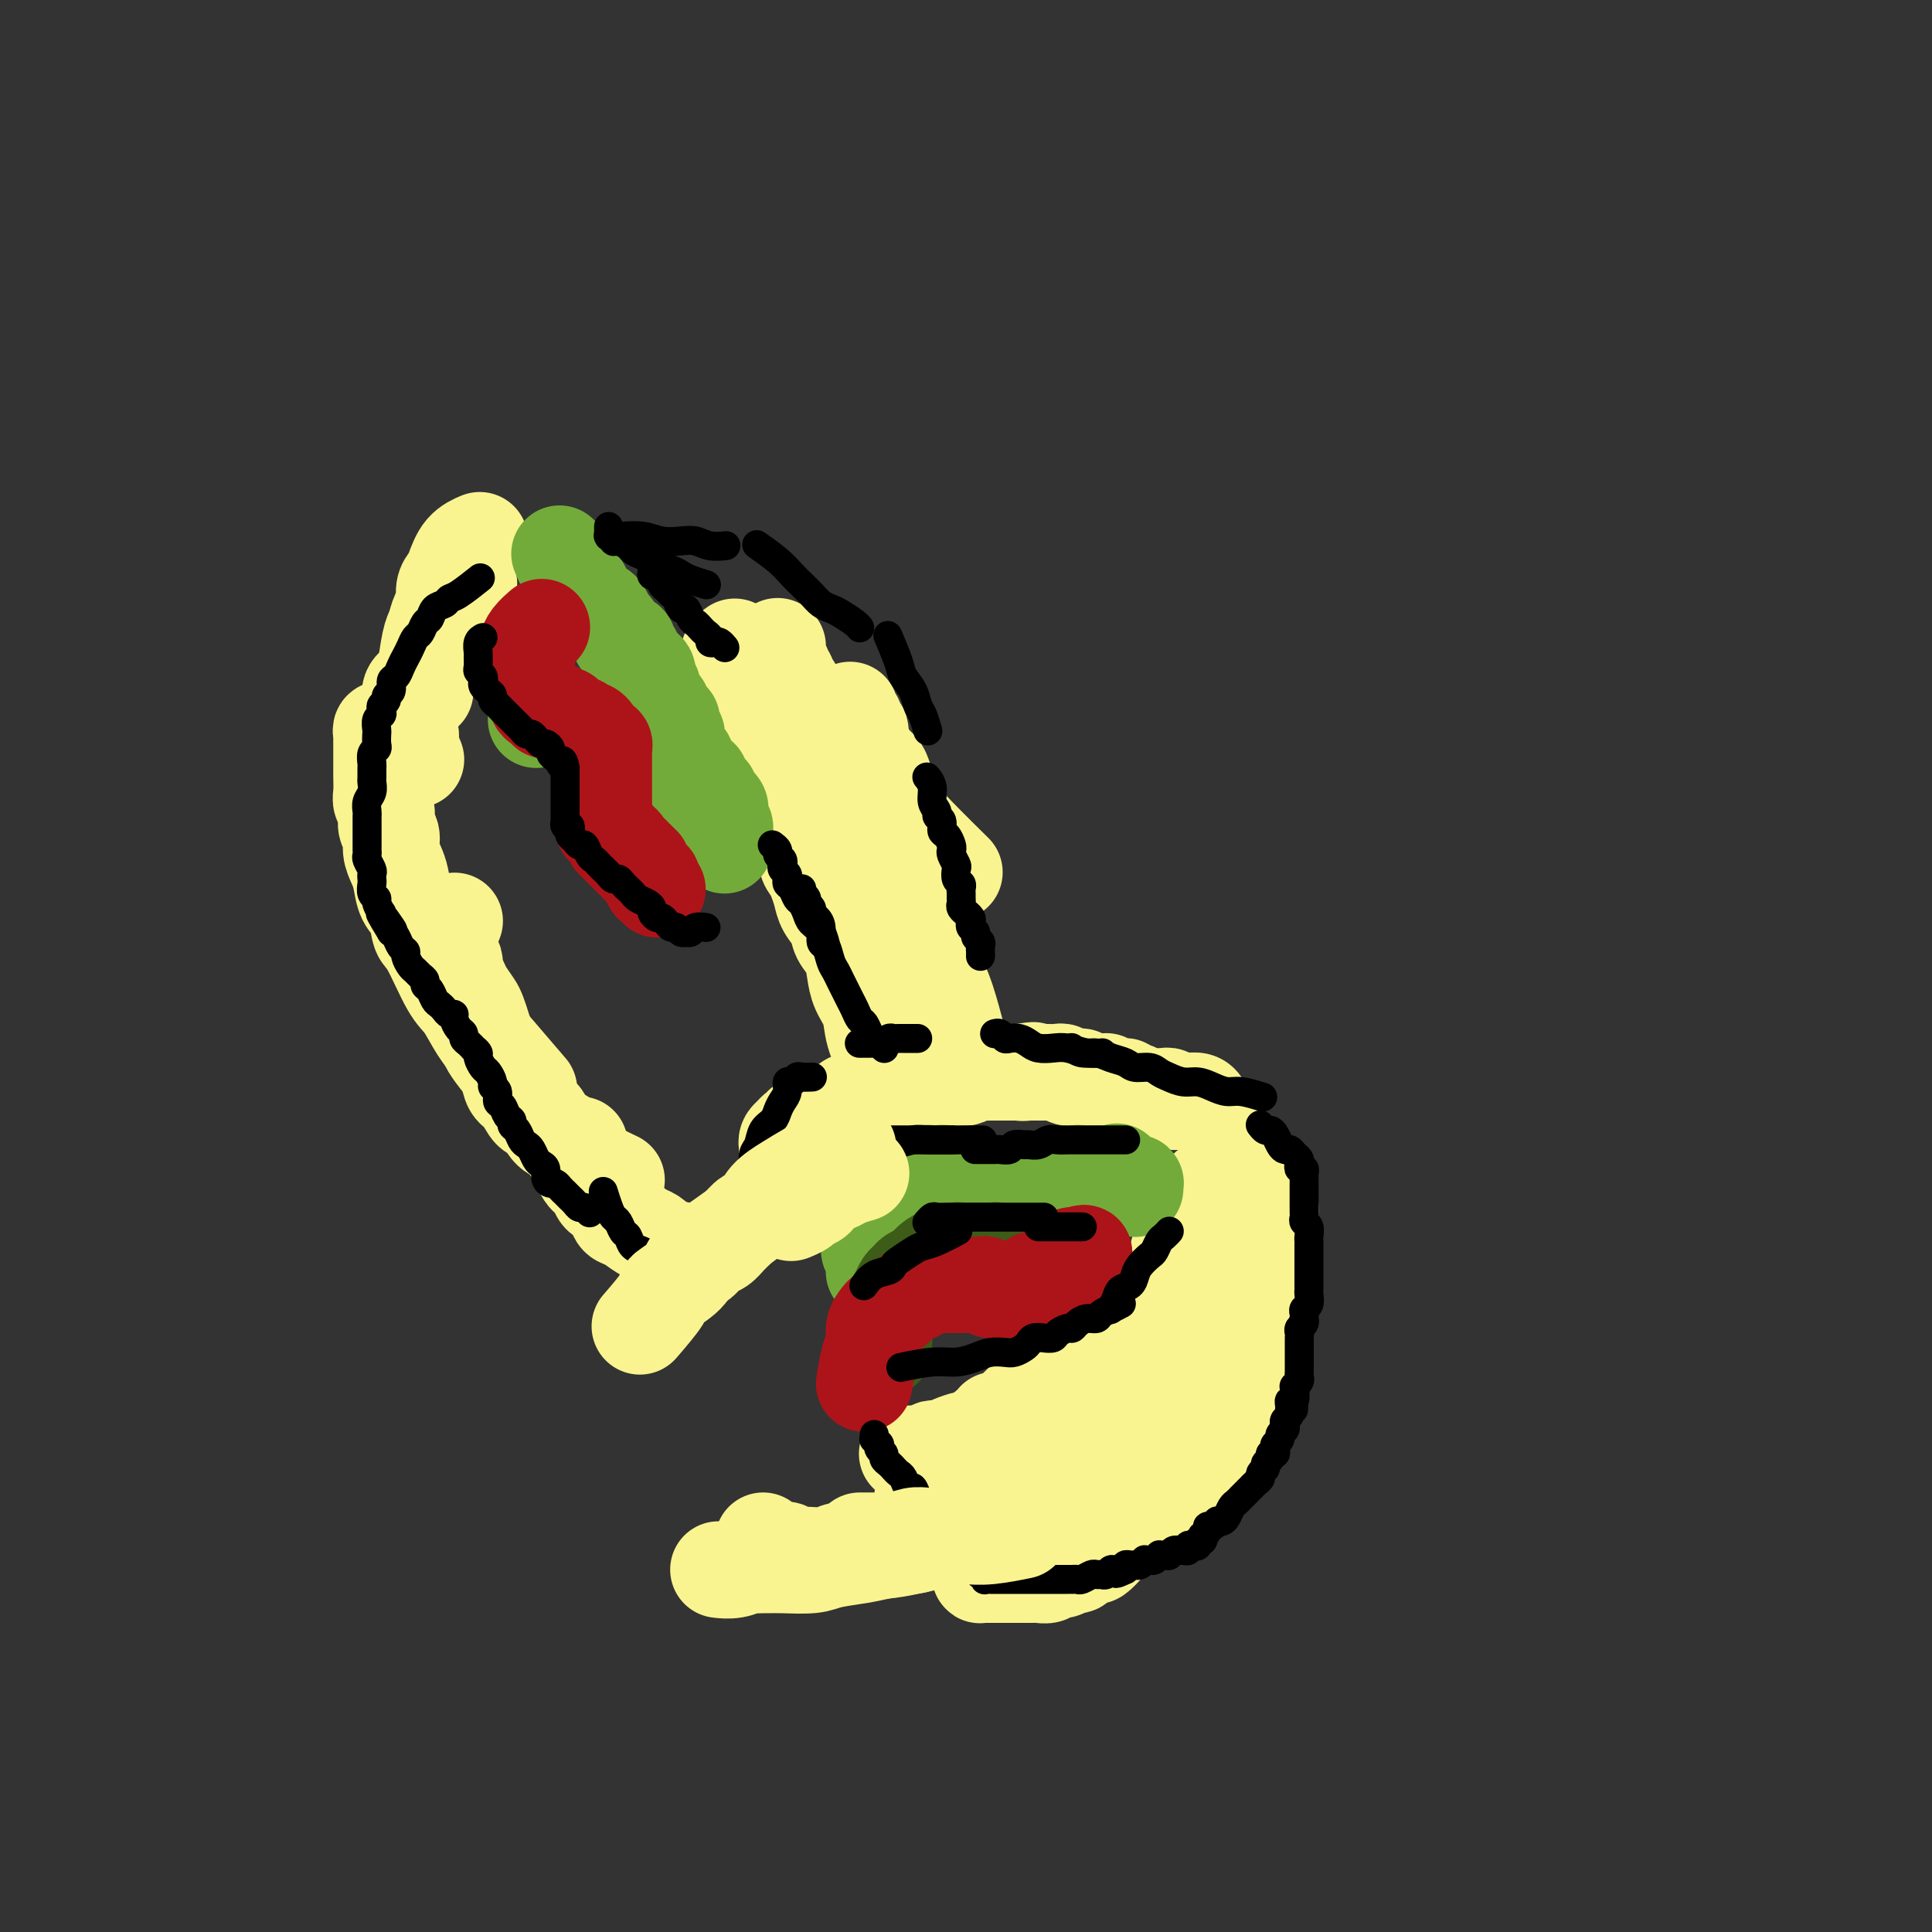 <svg viewBox='0 0 400 400' version='1.1' xmlns='http://www.w3.org/2000/svg' xmlns:xlink='http://www.w3.org/1999/xlink'><rect x="0" y="0" width="400" height="400" fill="#333333" stroke="none"/><g fill='none' stroke='#F9F490' stroke-width='20' stroke-linecap='round' stroke-linejoin='round'><path d='M163,238c-0.000,-0.000 -0.000,-0.000 0,0c0.000,0.000 0.000,0.000 0,0c-0.000,-0.000 -0.000,-0.000 0,0c0.000,0.000 0.000,0.000 0,0c-0.000,-0.000 -0.000,-0.000 0,0c0.000,0.000 0.000,0.000 0,0c-0.000,-0.000 -0.000,-0.000 0,0c0.000,0.000 0.000,0.001 0,0c-0.000,-0.001 -0.000,-0.004 0,0c0.000,0.004 0.000,0.016 0,0c-0.000,-0.016 -0.001,-0.060 0,0c0.001,0.060 0.004,0.222 0,0c-0.004,-0.222 -0.016,-0.829 0,-1c0.016,-0.171 0.060,0.094 0,0c-0.060,-0.094 -0.222,-0.546 0,-1c0.222,-0.454 0.829,-0.910 1,-1c0.171,-0.090 -0.095,0.187 0,0c0.095,-0.187 0.550,-0.839 1,-1c0.450,-0.161 0.894,0.168 1,0c0.106,-0.168 -0.125,-0.833 0,-1c0.125,-0.167 0.607,0.165 1,0c0.393,-0.165 0.697,-0.828 1,-1c0.303,-0.172 0.606,0.146 1,0c0.394,-0.146 0.879,-0.757 1,-1c0.121,-0.243 -0.122,-0.117 0,0c0.122,0.117 0.610,0.225 1,0c0.390,-0.225 0.682,-0.782 1,-1c0.318,-0.218 0.663,-0.096 1,0c0.337,0.096 0.668,0.166 1,0c0.332,-0.166 0.666,-0.566 1,-1c0.334,-0.434 0.667,-0.900 1,-1c0.333,-0.100 0.667,0.165 1,0c0.333,-0.165 0.667,-0.761 1,-1c0.333,-0.239 0.667,-0.121 1,0c0.333,0.121 0.667,0.244 1,0c0.333,-0.244 0.667,-0.854 1,-1c0.333,-0.146 0.666,0.171 1,0c0.334,-0.171 0.671,-0.830 1,-1c0.329,-0.170 0.650,0.151 1,0c0.350,-0.151 0.727,-0.772 1,-1c0.273,-0.228 0.440,-0.061 1,0c0.560,0.061 1.511,0.016 2,0c0.489,-0.016 0.516,-0.005 1,0c0.484,0.005 1.424,0.002 2,0c0.576,-0.002 0.788,-0.004 1,0c0.212,0.004 0.424,0.015 1,0c0.576,-0.015 1.515,-0.056 2,0c0.485,0.056 0.515,0.207 1,0c0.485,-0.207 1.424,-0.774 2,-1c0.576,-0.226 0.788,-0.113 1,0c0.212,0.113 0.424,0.226 1,0c0.576,-0.226 1.516,-0.793 2,-1c0.484,-0.207 0.511,-0.056 1,0c0.489,0.056 1.440,0.015 2,0c0.560,-0.015 0.728,-0.004 1,0c0.272,0.004 0.646,0.001 1,0c0.354,-0.001 0.686,-0.000 1,0c0.314,0.000 0.610,0.000 1,0c0.390,-0.000 0.874,-0.000 1,0c0.126,0.000 -0.107,0.000 0,0c0.107,-0.000 0.553,-0.000 1,0'/><path d='M211,222c5.288,-0.774 2.009,-0.207 1,0c-1.009,0.207 0.251,0.056 1,0c0.749,-0.056 0.988,-0.015 1,0c0.012,0.015 -0.203,0.004 0,0c0.203,-0.004 0.824,-0.001 1,0c0.176,0.001 -0.093,0.000 0,0c0.093,-0.000 0.550,0.000 1,0c0.450,-0.000 0.894,-0.001 1,0c0.106,0.001 -0.127,0.004 0,0c0.127,-0.004 0.612,-0.015 1,0c0.388,0.015 0.677,0.057 1,0c0.323,-0.057 0.678,-0.211 1,0c0.322,0.211 0.611,0.788 1,1c0.389,0.212 0.878,0.061 1,0c0.122,-0.061 -0.122,-0.030 0,0c0.122,0.030 0.611,0.061 1,0c0.389,-0.061 0.677,-0.212 1,0c0.323,0.212 0.679,0.789 1,1c0.321,0.211 0.607,0.056 1,0c0.393,-0.056 0.894,-0.015 1,0c0.106,0.015 -0.183,0.003 0,0c0.183,-0.003 0.836,0.003 1,0c0.164,-0.003 -0.163,-0.015 0,0c0.163,0.015 0.817,0.057 1,0c0.183,-0.057 -0.105,-0.212 0,0c0.105,0.212 0.602,0.793 1,1c0.398,0.207 0.698,0.041 1,0c0.302,-0.041 0.607,0.042 1,0c0.393,-0.042 0.875,-0.208 1,0c0.125,0.208 -0.107,0.792 0,1c0.107,0.208 0.555,0.042 1,0c0.445,-0.042 0.889,0.041 1,0c0.111,-0.041 -0.111,-0.207 0,0c0.111,0.207 0.555,0.788 1,1c0.445,0.212 0.893,0.057 1,0c0.107,-0.057 -0.126,-0.015 0,0c0.126,0.015 0.611,0.003 1,0c0.389,-0.003 0.682,0.003 1,0c0.318,-0.003 0.663,-0.015 1,0c0.337,0.015 0.668,0.056 1,0c0.332,-0.056 0.665,-0.211 1,0c0.335,0.211 0.671,0.788 1,1c0.329,0.212 0.652,0.061 1,0c0.348,-0.061 0.720,-0.030 1,0c0.280,0.030 0.467,0.060 1,0c0.533,-0.060 1.413,-0.208 2,0c0.587,0.208 0.882,0.774 1,1c0.118,0.226 0.059,0.113 0,0'/><path d='M257,239c0.000,0.000 0.000,0.000 0,0c-0.000,-0.000 -0.000,-0.000 0,0c0.000,0.000 0.000,0.000 0,0c-0.000,-0.000 -0.000,-0.001 0,0c0.000,0.001 0.001,0.004 0,0c-0.001,-0.004 -0.003,-0.016 0,0c0.003,0.016 0.011,0.060 0,0c-0.011,-0.060 -0.041,-0.223 0,0c0.041,0.223 0.152,0.833 0,1c-0.152,0.167 -0.566,-0.110 -1,0c-0.434,0.110 -0.889,0.607 -1,1c-0.111,0.393 0.121,0.682 0,1c-0.121,0.318 -0.597,0.665 -1,1c-0.403,0.335 -0.734,0.657 -1,1c-0.266,0.343 -0.467,0.707 -1,1c-0.533,0.293 -1.400,0.515 -2,1c-0.600,0.485 -0.934,1.234 -1,2c-0.066,0.766 0.137,1.551 0,2c-0.137,0.449 -0.615,0.562 -1,1c-0.385,0.438 -0.678,1.200 -1,2c-0.322,0.800 -0.674,1.637 -1,2c-0.326,0.363 -0.626,0.252 -1,1c-0.374,0.748 -0.821,2.357 -1,3c-0.179,0.643 -0.089,0.322 0,0'/><path d='M255,252c-0.000,0.000 -0.000,0.000 0,0c0.000,-0.000 0.000,-0.000 0,0c-0.000,0.000 -0.001,0.000 0,0c0.001,-0.000 0.003,-0.002 0,0c-0.003,0.002 -0.009,0.007 0,0c0.009,-0.007 0.035,-0.025 0,0c-0.035,0.025 -0.132,0.093 0,0c0.132,-0.093 0.492,-0.347 0,0c-0.492,0.347 -1.837,1.296 -3,2c-1.163,0.704 -2.143,1.162 -3,2c-0.857,0.838 -1.592,2.056 -2,3c-0.408,0.944 -0.491,1.614 -1,2c-0.509,0.386 -1.446,0.489 -2,1c-0.554,0.511 -0.725,1.432 -1,2c-0.275,0.568 -0.655,0.785 -1,1c-0.345,0.215 -0.654,0.428 -1,1c-0.346,0.572 -0.727,1.502 -1,2c-0.273,0.498 -0.438,0.564 -1,1c-0.562,0.436 -1.522,1.240 -2,2c-0.478,0.760 -0.475,1.474 -1,2c-0.525,0.526 -1.579,0.865 -2,1c-0.421,0.135 -0.211,0.068 0,0'/><path d='M236,278c0.000,-0.000 0.000,-0.000 0,0c-0.000,0.000 -0.000,0.000 0,0c0.000,-0.000 0.000,-0.000 0,0c-0.000,0.000 -0.002,0.001 0,0c0.002,-0.001 0.006,-0.003 0,0c-0.006,0.003 -0.023,0.010 0,0c0.023,-0.010 0.085,-0.039 0,0c-0.085,0.039 -0.319,0.146 0,0c0.319,-0.146 1.190,-0.544 0,0c-1.190,0.544 -4.441,2.030 -7,3c-2.559,0.970 -4.425,1.425 -6,2c-1.575,0.575 -2.860,1.271 -4,2c-1.140,0.729 -2.137,1.491 -3,2c-0.863,0.509 -1.592,0.766 -2,1c-0.408,0.234 -0.494,0.445 -1,1c-0.506,0.555 -1.432,1.455 -2,2c-0.568,0.545 -0.779,0.734 -1,1c-0.221,0.266 -0.451,0.607 -1,1c-0.549,0.393 -1.417,0.837 -2,1c-0.583,0.163 -0.881,0.047 -1,0c-0.119,-0.047 -0.060,-0.023 0,0'/><path d='M213,293c-0.000,0.000 -0.000,0.000 0,0c0.000,-0.000 0.000,-0.000 0,0c-0.000,0.000 -0.000,0.000 0,0c0.000,-0.000 0.002,-0.001 0,0c-0.002,0.001 -0.006,0.003 0,0c0.006,-0.003 0.024,-0.011 0,0c-0.024,0.011 -0.090,0.040 0,0c0.090,-0.040 0.338,-0.150 0,0c-0.338,0.150 -1.260,0.561 -2,1c-0.740,0.439 -1.296,0.905 -2,1c-0.704,0.095 -1.555,-0.181 -2,0c-0.445,0.181 -0.485,0.818 -1,1c-0.515,0.182 -1.507,-0.092 -2,0c-0.493,0.092 -0.489,0.550 -1,1c-0.511,0.450 -1.537,0.891 -2,1c-0.463,0.109 -0.362,-0.115 -1,0c-0.638,0.115 -2.016,0.571 -3,1c-0.984,0.429 -1.576,0.833 -2,1c-0.424,0.167 -0.681,0.097 -1,0c-0.319,-0.097 -0.699,-0.222 -1,0c-0.301,0.222 -0.524,0.792 -1,1c-0.476,0.208 -1.205,0.056 -2,0c-0.795,-0.056 -1.656,-0.016 -2,0c-0.344,0.016 -0.172,0.008 0,0'/><path d='M206,300c0.000,-0.000 0.000,-0.000 0,0c-0.000,0.000 -0.001,0.000 0,0c0.001,-0.000 0.003,-0.001 0,0c-0.003,0.001 -0.011,0.003 0,0c0.011,-0.003 0.039,-0.012 0,0c-0.039,0.012 -0.147,0.045 0,0c0.147,-0.045 0.548,-0.167 0,0c-0.548,0.167 -2.044,0.622 -3,1c-0.956,0.378 -1.373,0.679 -2,1c-0.627,0.321 -1.463,0.663 -2,1c-0.537,0.337 -0.774,0.668 -1,1c-0.226,0.332 -0.442,0.666 -1,1c-0.558,0.334 -1.460,0.668 -2,1c-0.540,0.332 -0.719,0.664 -1,1c-0.281,0.336 -0.663,0.678 -1,1c-0.337,0.322 -0.629,0.625 -1,1c-0.371,0.375 -0.820,0.821 -1,1c-0.180,0.179 -0.090,0.089 0,0'/><path d='M263,250c-0.000,0.000 -0.000,0.000 0,0c0.000,-0.000 0.000,-0.000 0,0c-0.000,0.000 -0.000,0.000 0,0c0.000,-0.000 0.000,-0.001 0,0c-0.000,0.001 -0.000,0.003 0,0c0.000,-0.003 0.000,-0.012 0,0c-0.000,0.012 -0.000,0.045 0,0c0.000,-0.045 0.001,-0.169 0,0c-0.001,0.169 -0.003,0.629 0,1c0.003,0.371 0.012,0.652 0,1c-0.012,0.348 -0.045,0.764 0,1c0.045,0.236 0.167,0.292 0,1c-0.167,0.708 -0.622,2.066 -1,3c-0.378,0.934 -0.680,1.443 -1,2c-0.320,0.557 -0.658,1.163 -1,2c-0.342,0.837 -0.687,1.907 -1,3c-0.313,1.093 -0.595,2.209 -1,3c-0.405,0.791 -0.932,1.256 -1,2c-0.068,0.744 0.322,1.766 0,3c-0.322,1.234 -1.356,2.678 -2,4c-0.644,1.322 -0.898,2.520 -1,3c-0.102,0.480 -0.051,0.240 0,0'/><path d='M260,264c-0.000,0.000 -0.000,0.000 0,0c0.000,-0.000 0.000,-0.000 0,0c-0.000,0.000 -0.001,0.001 0,0c0.001,-0.001 0.004,-0.005 0,0c-0.004,0.005 -0.015,0.017 0,0c0.015,-0.017 0.055,-0.063 0,0c-0.055,0.063 -0.207,0.236 0,0c0.207,-0.236 0.771,-0.881 0,0c-0.771,0.881 -2.878,3.288 -4,5c-1.122,1.712 -1.259,2.728 -2,4c-0.741,1.272 -2.086,2.801 -3,4c-0.914,1.199 -1.395,2.067 -2,3c-0.605,0.933 -1.332,1.930 -2,3c-0.668,1.070 -1.277,2.212 -2,3c-0.723,0.788 -1.559,1.221 -2,2c-0.441,0.779 -0.485,1.904 -1,3c-0.515,1.096 -1.501,2.162 -2,3c-0.499,0.838 -0.512,1.447 -1,2c-0.488,0.553 -1.451,1.049 -2,2c-0.549,0.951 -0.683,2.358 -1,3c-0.317,0.642 -0.816,0.519 -1,1c-0.184,0.481 -0.053,1.566 0,2c0.053,0.434 0.026,0.217 0,0'/><path d='M247,295c-0.000,0.000 -0.000,0.000 0,0c0.000,-0.000 0.000,-0.000 0,0c-0.000,0.000 -0.001,0.000 0,0c0.001,-0.000 0.004,-0.002 0,0c-0.004,0.002 -0.014,0.006 0,0c0.014,-0.006 0.054,-0.024 0,0c-0.054,0.024 -0.201,0.090 0,0c0.201,-0.090 0.751,-0.336 0,0c-0.751,0.336 -2.802,1.255 -4,2c-1.198,0.745 -1.542,1.317 -2,2c-0.458,0.683 -1.029,1.478 -2,2c-0.971,0.522 -2.343,0.770 -3,1c-0.657,0.230 -0.598,0.443 -1,1c-0.402,0.557 -1.263,1.460 -2,2c-0.737,0.540 -1.348,0.718 -2,1c-0.652,0.282 -1.344,0.667 -2,1c-0.656,0.333 -1.276,0.615 -2,1c-0.724,0.385 -1.553,0.874 -2,1c-0.447,0.126 -0.512,-0.111 -1,0c-0.488,0.111 -1.401,0.568 -2,1c-0.599,0.432 -0.886,0.838 -1,1c-0.114,0.162 -0.057,0.081 0,0'/><path d='M228,308c0.000,-0.000 0.000,-0.000 0,0c-0.000,0.000 -0.000,0.000 0,0c0.000,-0.000 0.000,-0.000 0,0c-0.000,0.000 -0.001,0.000 0,0c0.001,-0.000 0.003,-0.001 0,0c-0.003,0.001 -0.011,0.002 0,0c0.011,-0.002 0.042,-0.007 0,0c-0.042,0.007 -0.156,0.027 0,0c0.156,-0.027 0.581,-0.099 0,0c-0.581,0.099 -2.168,0.370 -4,1c-1.832,0.630 -3.909,1.618 -5,2c-1.091,0.382 -1.195,0.159 -2,0c-0.805,-0.159 -2.310,-0.253 -3,0c-0.690,0.253 -0.566,0.852 -1,1c-0.434,0.148 -1.425,-0.157 -2,0c-0.575,0.157 -0.732,0.774 -1,1c-0.268,0.226 -0.646,0.061 -1,0c-0.354,-0.061 -0.682,-0.016 -1,0c-0.318,0.016 -0.625,0.005 -1,0c-0.375,-0.005 -0.817,-0.002 -1,0c-0.183,0.002 -0.105,0.004 0,0c0.105,-0.004 0.239,-0.015 0,0c-0.239,0.015 -0.851,0.056 -1,0c-0.149,-0.056 0.167,-0.207 0,0c-0.167,0.207 -0.815,0.774 -1,1c-0.185,0.226 0.095,0.112 0,0c-0.095,-0.112 -0.564,-0.223 -1,0c-0.436,0.223 -0.839,0.778 -1,1c-0.161,0.222 -0.081,0.111 0,0'/><path d='M260,261c-0.000,0.000 -0.000,0.000 0,0c0.000,-0.000 0.000,-0.000 0,0c-0.000,0.000 -0.001,0.000 0,0c0.001,-0.000 0.003,-0.001 0,0c-0.003,0.001 -0.011,0.004 0,0c0.011,-0.004 0.041,-0.016 0,0c-0.041,0.016 -0.155,0.060 0,0c0.155,-0.060 0.577,-0.223 1,0c0.423,0.223 0.845,0.833 1,1c0.155,0.167 0.041,-0.110 0,0c-0.041,0.110 -0.011,0.606 0,1c0.011,0.394 0.003,0.686 0,1c-0.003,0.314 -0.001,0.650 0,1c0.001,0.350 0.001,0.712 0,1c-0.001,0.288 -0.004,0.500 0,1c0.004,0.500 0.016,1.288 0,2c-0.016,0.712 -0.061,1.350 0,2c0.061,0.650 0.226,1.314 0,2c-0.226,0.686 -0.844,1.395 -1,2c-0.156,0.605 0.151,1.106 0,2c-0.151,0.894 -0.762,2.183 -1,3c-0.238,0.817 -0.105,1.163 0,2c0.105,0.837 0.183,2.164 0,3c-0.183,0.836 -0.626,1.182 -1,2c-0.374,0.818 -0.677,2.107 -1,3c-0.323,0.893 -0.664,1.391 -1,2c-0.336,0.609 -0.667,1.329 -1,2c-0.333,0.671 -0.667,1.293 -1,2c-0.333,0.707 -0.666,1.499 -1,2c-0.334,0.501 -0.668,0.712 -1,1c-0.332,0.288 -0.663,0.654 -1,1c-0.337,0.346 -0.682,0.671 -1,1c-0.318,0.329 -0.610,0.661 -1,1c-0.390,0.339 -0.878,0.683 -1,1c-0.122,0.317 0.122,0.606 0,1c-0.122,0.394 -0.610,0.893 -1,1c-0.390,0.107 -0.683,-0.178 -1,0c-0.317,0.178 -0.660,0.818 -1,1c-0.340,0.182 -0.679,-0.096 -1,0c-0.321,0.096 -0.625,0.564 -1,1c-0.375,0.436 -0.821,0.839 -1,1c-0.179,0.161 -0.089,0.081 0,0'/><path d='M249,303c0.000,-0.000 0.000,-0.000 0,0c-0.000,0.000 -0.000,0.000 0,0c0.000,-0.000 0.000,-0.000 0,0c-0.000,0.000 -0.001,0.000 0,0c0.001,-0.000 0.002,-0.001 0,0c-0.002,0.001 -0.007,0.002 0,0c0.007,-0.002 0.027,-0.008 0,0c-0.027,0.008 -0.102,0.029 0,0c0.102,-0.029 0.379,-0.110 0,0c-0.379,0.110 -1.416,0.411 -2,1c-0.584,0.589 -0.716,1.467 -1,2c-0.284,0.533 -0.719,0.720 -1,1c-0.281,0.280 -0.408,0.653 -1,1c-0.592,0.347 -1.649,0.669 -2,1c-0.351,0.331 0.004,0.670 0,1c-0.004,0.330 -0.368,0.652 -1,1c-0.632,0.348 -1.533,0.722 -2,1c-0.467,0.278 -0.500,0.460 -1,1c-0.500,0.540 -1.467,1.439 -2,2c-0.533,0.561 -0.633,0.785 -1,1c-0.367,0.215 -1.000,0.421 -2,1c-1.000,0.579 -2.366,1.531 -3,2c-0.634,0.469 -0.537,0.455 -1,1c-0.463,0.545 -1.486,1.649 -2,2c-0.514,0.351 -0.519,-0.051 -1,0c-0.481,0.051 -1.437,0.554 -2,1c-0.563,0.446 -0.732,0.837 -1,1c-0.268,0.163 -0.634,0.100 -1,0c-0.366,-0.100 -0.732,-0.237 -1,0c-0.268,0.237 -0.439,0.848 -1,1c-0.561,0.152 -1.511,-0.155 -2,0c-0.489,0.155 -0.516,0.774 -1,1c-0.484,0.226 -1.425,0.061 -2,0c-0.575,-0.061 -0.784,-0.016 -1,0c-0.216,0.016 -0.439,0.004 -1,0c-0.561,-0.004 -1.459,-0.001 -2,0c-0.541,0.001 -0.723,0.000 -1,0c-0.277,-0.000 -0.647,-0.000 -1,0c-0.353,0.000 -0.687,0.000 -1,0c-0.313,-0.000 -0.605,-0.000 -1,0c-0.395,0.000 -0.895,-0.000 -1,0c-0.105,0.000 0.183,0.000 0,0c-0.183,-0.000 -0.837,-0.000 -1,0c-0.163,0.000 0.167,0.001 0,0c-0.167,-0.001 -0.829,-0.003 -1,0c-0.171,0.003 0.150,0.011 0,0c-0.150,-0.011 -0.772,-0.042 -1,0c-0.228,0.042 -0.061,0.155 0,0c0.061,-0.155 0.016,-0.580 0,-1c-0.016,-0.420 -0.005,-0.834 0,-1c0.005,-0.166 0.002,-0.083 0,0'/><path d='M222,300c-0.000,-0.000 -0.000,-0.000 0,0c0.000,0.000 0.000,0.000 0,0c-0.000,-0.000 -0.000,-0.000 0,0c0.000,0.000 0.001,0.000 0,0c-0.001,-0.000 -0.004,-0.000 0,0c0.004,0.000 0.015,0.001 0,0c-0.015,-0.001 -0.058,-0.002 0,0c0.058,0.002 0.215,0.007 0,0c-0.215,-0.007 -0.804,-0.027 -1,0c-0.196,0.027 -0.001,0.100 0,0c0.001,-0.100 -0.192,-0.373 0,-1c0.192,-0.627 0.769,-1.608 1,-2c0.231,-0.392 0.115,-0.196 0,0'/><path d='M185,214c-0.000,-0.000 -0.000,-0.000 0,0c0.000,0.000 0.000,0.000 0,0c-0.000,-0.000 -0.000,-0.001 0,0c0.000,0.001 0.001,0.004 0,0c-0.001,-0.004 -0.004,-0.016 0,0c0.004,0.016 0.016,0.059 0,0c-0.016,-0.059 -0.061,-0.221 0,0c0.061,0.221 0.228,0.824 0,0c-0.228,-0.824 -0.849,-3.074 -1,-5c-0.151,-1.926 0.170,-3.526 0,-5c-0.170,-1.474 -0.831,-2.821 -1,-4c-0.169,-1.179 0.155,-2.190 0,-3c-0.155,-0.810 -0.787,-1.419 -1,-2c-0.213,-0.581 -0.005,-1.135 0,-2c0.005,-0.865 -0.191,-2.041 0,-3c0.191,-0.959 0.769,-1.703 1,-2c0.231,-0.297 0.116,-0.149 0,0'/><path d='M184,205c0.000,0.000 0.000,0.000 0,0c-0.000,-0.000 -0.000,-0.000 0,0c0.000,0.000 0.000,0.000 0,0c-0.000,-0.000 -0.001,-0.001 0,0c0.001,0.001 0.004,0.005 0,0c-0.004,-0.005 -0.015,-0.020 0,0c0.015,0.020 0.054,0.075 0,0c-0.054,-0.075 -0.203,-0.282 0,0c0.203,0.282 0.756,1.051 0,0c-0.756,-1.051 -2.822,-3.924 -4,-6c-1.178,-2.076 -1.468,-3.356 -2,-5c-0.532,-1.644 -1.304,-3.651 -2,-5c-0.696,-1.349 -1.315,-2.039 -2,-3c-0.685,-0.961 -1.438,-2.194 -2,-3c-0.562,-0.806 -0.935,-1.186 -1,-2c-0.065,-0.814 0.179,-2.063 0,-3c-0.179,-0.937 -0.780,-1.560 -1,-2c-0.220,-0.440 -0.059,-0.695 0,-1c0.059,-0.305 0.016,-0.660 0,-1c-0.016,-0.340 -0.004,-0.666 0,-1c0.004,-0.334 0.001,-0.677 0,-1c-0.001,-0.323 -0.000,-0.625 0,-1c0.000,-0.375 0.000,-0.821 0,-1c-0.000,-0.179 -0.000,-0.089 0,0'/><path d='M182,195c0.000,0.000 0.000,0.000 0,0c-0.000,-0.000 -0.000,-0.000 0,0c0.000,0.000 0.000,0.001 0,0c-0.000,-0.001 -0.001,-0.002 0,0c0.001,0.002 0.004,0.008 0,0c-0.004,-0.008 -0.014,-0.028 0,0c0.014,0.028 0.053,0.105 0,0c-0.053,-0.105 -0.198,-0.391 0,0c0.198,0.391 0.740,1.458 0,0c-0.740,-1.458 -2.760,-5.443 -4,-8c-1.240,-2.557 -1.698,-3.686 -2,-5c-0.302,-1.314 -0.448,-2.812 -1,-4c-0.552,-1.188 -1.509,-2.065 -2,-3c-0.491,-0.935 -0.517,-1.928 -1,-3c-0.483,-1.072 -1.425,-2.223 -2,-3c-0.575,-0.777 -0.785,-1.182 -1,-2c-0.215,-0.818 -0.436,-2.050 -1,-3c-0.564,-0.950 -1.472,-1.616 -2,-2c-0.528,-0.384 -0.677,-0.484 -1,-1c-0.323,-0.516 -0.818,-1.448 -1,-2c-0.182,-0.552 -0.049,-0.722 0,-1c0.049,-0.278 0.013,-0.662 0,-1c-0.013,-0.338 -0.004,-0.629 0,-1c0.004,-0.371 0.001,-0.820 0,-1c-0.001,-0.180 -0.001,-0.090 0,0'/><path d='M183,219c0.000,0.000 0.000,0.000 0,0c-0.000,-0.000 -0.001,-0.001 0,0c0.001,0.001 0.002,0.004 0,0c-0.002,-0.004 -0.008,-0.016 0,0c0.008,0.016 0.028,0.059 0,0c-0.028,-0.059 -0.105,-0.220 0,0c0.105,0.220 0.393,0.822 0,0c-0.393,-0.822 -1.466,-3.066 -2,-5c-0.534,-1.934 -0.528,-3.557 -1,-5c-0.472,-1.443 -1.421,-2.707 -2,-4c-0.579,-1.293 -0.789,-2.614 -1,-4c-0.211,-1.386 -0.424,-2.835 -1,-4c-0.576,-1.165 -1.516,-2.045 -2,-3c-0.484,-0.955 -0.510,-1.985 -1,-3c-0.490,-1.015 -1.442,-2.014 -2,-3c-0.558,-0.986 -0.723,-1.959 -1,-3c-0.277,-1.041 -0.666,-2.152 -1,-3c-0.334,-0.848 -0.611,-1.434 -1,-2c-0.389,-0.566 -0.889,-1.113 -1,-2c-0.111,-0.887 0.166,-2.116 0,-3c-0.166,-0.884 -0.777,-1.425 -1,-2c-0.223,-0.575 -0.060,-1.185 0,-2c0.060,-0.815 0.016,-1.835 0,-3c-0.016,-1.165 -0.005,-2.476 0,-3c0.005,-0.524 0.002,-0.262 0,0'/><path d='M178,199c0.000,0.000 0.000,0.000 0,0c-0.000,-0.000 -0.000,-0.000 0,0c0.000,0.000 0.000,0.001 0,0c-0.000,-0.001 -0.001,-0.002 0,0c0.001,0.002 0.003,0.008 0,0c-0.003,-0.008 -0.012,-0.030 0,0c0.012,0.030 0.045,0.111 0,0c-0.045,-0.111 -0.168,-0.416 0,0c0.168,0.416 0.628,1.552 0,0c-0.628,-1.552 -2.343,-5.794 -4,-9c-1.657,-3.206 -3.256,-5.377 -4,-7c-0.744,-1.623 -0.634,-2.699 -1,-4c-0.366,-1.301 -1.209,-2.826 -2,-4c-0.791,-1.174 -1.532,-1.996 -2,-3c-0.468,-1.004 -0.665,-2.190 -1,-3c-0.335,-0.810 -0.808,-1.242 -1,-2c-0.192,-0.758 -0.104,-1.841 0,-3c0.104,-1.159 0.224,-2.395 0,-3c-0.224,-0.605 -0.792,-0.580 -1,-1c-0.208,-0.420 -0.056,-1.287 0,-2c0.056,-0.713 0.015,-1.274 0,-2c-0.015,-0.726 -0.004,-1.617 0,-2c0.004,-0.383 0.001,-0.257 0,-1c-0.001,-0.743 -0.000,-2.355 0,-3c0.000,-0.645 0.000,-0.322 0,0'/><path d='M177,167c0.000,0.000 0.000,0.000 0,0c-0.000,-0.000 -0.001,-0.001 0,0c0.001,0.001 0.002,0.004 0,0c-0.002,-0.004 -0.008,-0.015 0,0c0.008,0.015 0.031,0.055 0,0c-0.031,-0.055 -0.115,-0.207 0,0c0.115,0.207 0.427,0.771 0,0c-0.427,-0.771 -1.595,-2.878 -3,-4c-1.405,-1.122 -3.048,-1.259 -4,-2c-0.952,-0.741 -1.214,-2.085 -2,-3c-0.786,-0.915 -2.098,-1.401 -3,-2c-0.902,-0.599 -1.394,-1.313 -2,-2c-0.606,-0.687 -1.324,-1.349 -2,-2c-0.676,-0.651 -1.308,-1.292 -2,-2c-0.692,-0.708 -1.442,-1.484 -2,-2c-0.558,-0.516 -0.924,-0.772 -1,-1c-0.076,-0.228 0.138,-0.428 0,-1c-0.138,-0.572 -0.629,-1.515 -1,-2c-0.371,-0.485 -0.621,-0.511 -1,-1c-0.379,-0.489 -0.887,-1.439 -1,-2c-0.113,-0.561 0.170,-0.732 0,-1c-0.170,-0.268 -0.791,-0.633 -1,-1c-0.209,-0.367 -0.004,-0.738 0,-1c0.004,-0.262 -0.191,-0.417 0,-1c0.191,-0.583 0.769,-1.595 1,-2c0.231,-0.405 0.116,-0.202 0,0'/><path d='M167,147c-0.000,-0.000 -0.000,-0.000 0,0c0.000,0.000 0.000,0.000 0,0c-0.000,-0.000 -0.001,-0.001 0,0c0.001,0.001 0.003,0.002 0,0c-0.003,-0.002 -0.012,-0.007 0,0c0.012,0.007 0.046,0.027 0,0c-0.046,-0.027 -0.172,-0.101 0,0c0.172,0.101 0.642,0.378 0,0c-0.642,-0.378 -2.396,-1.411 -4,-2c-1.604,-0.589 -3.060,-0.735 -4,-1c-0.940,-0.265 -1.366,-0.648 -2,-1c-0.634,-0.352 -1.475,-0.672 -2,-1c-0.525,-0.328 -0.733,-0.665 -1,-1c-0.267,-0.335 -0.593,-0.668 -1,-1c-0.407,-0.332 -0.893,-0.663 -1,-1c-0.107,-0.337 0.167,-0.682 0,-1c-0.167,-0.318 -0.773,-0.611 -1,-1c-0.227,-0.389 -0.075,-0.875 0,-1c0.075,-0.125 0.072,0.111 0,0c-0.072,-0.111 -0.212,-0.568 0,-1c0.212,-0.432 0.775,-0.838 1,-1c0.225,-0.162 0.113,-0.081 0,0'/><path d='M186,219c-0.000,-0.000 -0.000,-0.000 0,0c0.000,0.000 0.000,0.000 0,0c-0.000,-0.000 -0.000,-0.001 0,0c0.000,0.001 0.001,0.004 0,0c-0.001,-0.004 -0.003,-0.014 0,0c0.003,0.014 0.011,0.051 0,0c-0.011,-0.051 -0.041,-0.191 0,0c0.041,0.191 0.152,0.711 0,0c-0.152,-0.711 -0.567,-2.654 -1,-4c-0.433,-1.346 -0.886,-2.097 -1,-3c-0.114,-0.903 0.109,-1.959 0,-3c-0.109,-1.041 -0.550,-2.067 -1,-3c-0.450,-0.933 -0.909,-1.775 -1,-3c-0.091,-1.225 0.186,-2.835 0,-4c-0.186,-1.165 -0.833,-1.885 -1,-3c-0.167,-1.115 0.148,-2.623 0,-4c-0.148,-1.377 -0.758,-2.621 -1,-4c-0.242,-1.379 -0.118,-2.891 0,-4c0.118,-1.109 0.228,-1.815 0,-3c-0.228,-1.185 -0.793,-2.849 -1,-4c-0.207,-1.151 -0.055,-1.789 0,-3c0.055,-1.211 0.015,-2.997 0,-4c-0.015,-1.003 -0.004,-1.224 0,-2c0.004,-0.776 0.001,-2.106 0,-3c-0.001,-0.894 -0.000,-1.350 0,-2c0.000,-0.650 0.000,-1.494 0,-2c-0.000,-0.506 -0.000,-0.675 0,-1c0.000,-0.325 0.000,-0.807 0,-1c-0.000,-0.193 -0.000,-0.096 0,0'/><path d='M198,214c0.000,0.000 0.000,0.000 0,0c-0.000,-0.000 -0.000,-0.000 0,0c0.000,0.000 0.000,0.000 0,0c-0.000,-0.000 -0.000,-0.002 0,0c0.000,0.002 0.002,0.006 0,0c-0.002,-0.006 -0.006,-0.024 0,0c0.006,0.024 0.023,0.089 0,0c-0.023,-0.089 -0.087,-0.333 0,0c0.087,0.333 0.326,1.244 0,0c-0.326,-1.244 -1.216,-4.644 -2,-7c-0.784,-2.356 -1.463,-3.670 -2,-5c-0.537,-1.330 -0.931,-2.677 -1,-4c-0.069,-1.323 0.189,-2.622 0,-4c-0.189,-1.378 -0.824,-2.833 -1,-4c-0.176,-1.167 0.108,-2.045 0,-3c-0.108,-0.955 -0.606,-1.988 -1,-3c-0.394,-1.012 -0.683,-2.004 -1,-3c-0.317,-0.996 -0.662,-1.995 -1,-3c-0.338,-1.005 -0.668,-2.015 -1,-3c-0.332,-0.985 -0.667,-1.944 -1,-3c-0.333,-1.056 -0.666,-2.208 -1,-3c-0.334,-0.792 -0.671,-1.223 -1,-2c-0.329,-0.777 -0.651,-1.900 -1,-3c-0.349,-1.100 -0.724,-2.178 -1,-3c-0.276,-0.822 -0.452,-1.390 -1,-2c-0.548,-0.610 -1.466,-1.263 -2,-2c-0.534,-0.737 -0.683,-1.560 -1,-2c-0.317,-0.440 -0.802,-0.499 -1,-1c-0.198,-0.501 -0.109,-1.443 0,-2c0.109,-0.557 0.240,-0.727 0,-1c-0.240,-0.273 -0.849,-0.648 -1,-1c-0.151,-0.352 0.155,-0.682 0,-1c-0.155,-0.318 -0.773,-0.624 -1,-1c-0.227,-0.376 -0.065,-0.822 0,-1c0.065,-0.178 0.032,-0.089 0,0'/><path d='M197,180c-0.000,-0.000 -0.000,-0.000 0,0c0.000,0.000 0.000,0.000 0,0c-0.000,-0.000 -0.002,-0.002 0,0c0.002,0.002 0.006,0.006 0,0c-0.006,-0.006 -0.024,-0.024 0,0c0.024,0.024 0.090,0.088 0,0c-0.090,-0.088 -0.334,-0.329 0,0c0.334,0.329 1.247,1.228 0,0c-1.247,-1.228 -4.656,-4.583 -7,-7c-2.344,-2.417 -3.625,-3.896 -5,-5c-1.375,-1.104 -2.843,-1.831 -4,-3c-1.157,-1.169 -2.002,-2.778 -3,-4c-0.998,-1.222 -2.150,-2.058 -3,-3c-0.850,-0.942 -1.397,-1.992 -2,-3c-0.603,-1.008 -1.261,-1.975 -2,-3c-0.739,-1.025 -1.560,-2.110 -2,-3c-0.440,-0.890 -0.500,-1.586 -1,-2c-0.500,-0.414 -1.439,-0.545 -2,-1c-0.561,-0.455 -0.743,-1.235 -1,-2c-0.257,-0.765 -0.590,-1.515 -1,-2c-0.410,-0.485 -0.898,-0.703 -1,-1c-0.102,-0.297 0.183,-0.672 0,-1c-0.183,-0.328 -0.834,-0.609 -1,-1c-0.166,-0.391 0.152,-0.891 0,-1c-0.152,-0.109 -0.773,0.174 -1,0c-0.227,-0.174 -0.061,-0.803 0,-1c0.061,-0.197 0.016,0.040 0,0c-0.016,-0.040 -0.004,-0.357 0,-1c0.004,-0.643 0.001,-1.612 0,-2c-0.001,-0.388 -0.001,-0.194 0,0'/><path d='M142,259c0.000,0.000 0.000,0.000 0,0c-0.000,-0.000 -0.000,-0.000 0,0c0.000,0.000 0.000,0.000 0,0c-0.000,-0.000 -0.001,-0.000 0,0c0.001,0.000 0.004,0.001 0,0c-0.004,-0.001 -0.013,-0.002 0,0c0.013,0.002 0.050,0.008 0,0c-0.050,-0.008 -0.186,-0.028 0,0c0.186,0.028 0.696,0.106 0,0c-0.696,-0.106 -2.596,-0.395 -4,-1c-1.404,-0.605 -2.312,-1.527 -3,-2c-0.688,-0.473 -1.158,-0.498 -2,-1c-0.842,-0.502 -2.057,-1.481 -3,-2c-0.943,-0.519 -1.615,-0.576 -2,-1c-0.385,-0.424 -0.485,-1.213 -1,-2c-0.515,-0.787 -1.447,-1.572 -2,-2c-0.553,-0.428 -0.726,-0.500 -1,-1c-0.274,-0.500 -0.648,-1.428 -1,-2c-0.352,-0.572 -0.683,-0.787 -1,-1c-0.317,-0.213 -0.621,-0.425 -1,-1c-0.379,-0.575 -0.834,-1.513 -1,-2c-0.166,-0.487 -0.045,-0.522 0,-1c0.045,-0.478 0.012,-1.398 0,-2c-0.012,-0.602 -0.003,-0.886 0,-1c0.003,-0.114 0.002,-0.057 0,0'/><path d='M127,244c0.000,0.000 0.000,0.000 0,0c-0.000,-0.000 -0.000,-0.000 0,0c0.000,0.000 0.000,0.000 0,0c-0.000,-0.000 -0.002,-0.001 0,0c0.002,0.001 0.007,0.003 0,0c-0.007,-0.003 -0.026,-0.012 0,0c0.026,0.012 0.097,0.046 0,0c-0.097,-0.046 -0.361,-0.171 0,0c0.361,0.171 1.349,0.637 0,0c-1.349,-0.637 -5.033,-2.378 -7,-4c-1.967,-1.622 -2.217,-3.124 -3,-4c-0.783,-0.876 -2.097,-1.126 -3,-2c-0.903,-0.874 -1.393,-2.373 -2,-3c-0.607,-0.627 -1.331,-0.383 -2,-1c-0.669,-0.617 -1.282,-2.093 -2,-3c-0.718,-0.907 -1.540,-1.243 -2,-2c-0.460,-0.757 -0.557,-1.936 -1,-3c-0.443,-1.064 -1.231,-2.013 -2,-3c-0.769,-0.987 -1.519,-2.011 -2,-3c-0.481,-0.989 -0.692,-1.943 -1,-3c-0.308,-1.057 -0.713,-2.219 -1,-3c-0.287,-0.781 -0.455,-1.183 -1,-2c-0.545,-0.817 -1.465,-2.050 -2,-3c-0.535,-0.950 -0.683,-1.616 -1,-2c-0.317,-0.384 -0.803,-0.484 -1,-1c-0.197,-0.516 -0.105,-1.447 0,-2c0.105,-0.553 0.223,-0.727 0,-1c-0.223,-0.273 -0.788,-0.645 -1,-1c-0.212,-0.355 -0.071,-0.695 0,-1c0.071,-0.305 0.070,-0.577 0,-1c-0.070,-0.423 -0.211,-0.999 0,-2c0.211,-1.001 0.775,-2.429 1,-3c0.225,-0.571 0.113,-0.286 0,0'/><path d='M109,225c0.000,0.000 0.000,0.000 0,0c-0.000,-0.000 -0.000,-0.000 0,0c0.000,0.000 0.000,0.000 0,0c-0.000,-0.000 -0.001,-0.002 0,0c0.001,0.002 0.006,0.007 0,0c-0.006,-0.007 -0.021,-0.024 0,0c0.021,0.024 0.077,0.091 0,0c-0.077,-0.091 -0.289,-0.339 0,0c0.289,0.339 1.079,1.264 0,0c-1.079,-1.264 -4.025,-4.717 -6,-7c-1.975,-2.283 -2.977,-3.397 -4,-5c-1.023,-1.603 -2.066,-3.696 -3,-5c-0.934,-1.304 -1.760,-1.818 -3,-4c-1.240,-2.182 -2.896,-6.033 -4,-8c-1.104,-1.967 -1.658,-2.049 -2,-3c-0.342,-0.951 -0.474,-2.771 -1,-4c-0.526,-1.229 -1.446,-1.866 -2,-3c-0.554,-1.134 -0.741,-2.764 -1,-4c-0.259,-1.236 -0.590,-2.078 -1,-3c-0.410,-0.922 -0.898,-1.924 -1,-3c-0.102,-1.076 0.183,-2.227 0,-3c-0.183,-0.773 -0.834,-1.170 -1,-2c-0.166,-0.830 0.152,-2.095 0,-3c-0.152,-0.905 -0.773,-1.451 -1,-2c-0.227,-0.549 -0.061,-1.102 0,-2c0.061,-0.898 0.016,-2.142 0,-3c-0.016,-0.858 -0.004,-1.329 0,-2c0.004,-0.671 0.001,-1.542 0,-2c-0.001,-0.458 -0.001,-0.505 0,-1c0.001,-0.495 0.004,-1.439 0,-2c-0.004,-0.561 -0.016,-0.739 0,-1c0.016,-0.261 0.061,-0.606 0,-1c-0.061,-0.394 -0.227,-0.838 0,-1c0.227,-0.162 0.848,-0.044 1,0c0.152,0.044 -0.166,0.012 0,0c0.166,-0.012 0.815,-0.003 1,0c0.185,0.003 -0.095,0.001 0,0c0.095,-0.001 0.564,-0.000 1,0c0.436,0.000 0.839,0.000 1,0c0.161,-0.000 0.081,-0.000 0,0'/><path d='M86,157c-0.000,-0.000 -0.000,-0.000 0,0c0.000,0.000 0.000,0.000 0,0c-0.000,-0.000 -0.000,-0.001 0,0c0.000,0.001 0.001,0.003 0,0c-0.001,-0.003 -0.004,-0.010 0,0c0.004,0.010 0.016,0.039 0,0c-0.016,-0.039 -0.060,-0.146 0,0c0.060,0.146 0.225,0.544 0,0c-0.225,-0.544 -0.841,-2.032 -1,-3c-0.159,-0.968 0.138,-1.418 0,-2c-0.138,-0.582 -0.710,-1.297 -1,-2c-0.290,-0.703 -0.299,-1.395 0,-2c0.299,-0.605 0.906,-1.123 1,-2c0.094,-0.877 -0.326,-2.112 0,-3c0.326,-0.888 1.397,-1.427 2,-2c0.603,-0.573 0.739,-1.178 1,-2c0.261,-0.822 0.647,-1.859 1,-3c0.353,-1.141 0.673,-2.386 1,-3c0.327,-0.614 0.661,-0.598 1,-1c0.339,-0.402 0.683,-1.221 1,-2c0.317,-0.779 0.607,-1.519 1,-2c0.393,-0.481 0.889,-0.703 1,-1c0.111,-0.297 -0.164,-0.670 0,-1c0.164,-0.330 0.766,-0.618 1,-1c0.234,-0.382 0.101,-0.859 0,-1c-0.101,-0.141 -0.172,0.055 0,0c0.172,-0.055 0.585,-0.361 1,-1c0.415,-0.639 0.833,-1.611 1,-2c0.167,-0.389 0.084,-0.194 0,0'/><path d='M88,143c-0.000,-0.000 -0.000,-0.000 0,0c0.000,0.000 0.000,0.000 0,0c-0.000,-0.000 -0.000,-0.000 0,0c0.000,0.000 0.000,0.001 0,0c-0.000,-0.001 -0.001,-0.005 0,0c0.001,0.005 0.003,0.020 0,0c-0.003,-0.020 -0.012,-0.073 0,0c0.012,0.073 0.044,0.272 0,0c-0.044,-0.272 -0.166,-1.016 0,-3c0.166,-1.984 0.618,-5.206 1,-7c0.382,-1.794 0.694,-2.158 1,-3c0.306,-0.842 0.606,-2.163 1,-3c0.394,-0.837 0.881,-1.190 1,-2c0.119,-0.810 -0.129,-2.077 0,-3c0.129,-0.923 0.634,-1.501 1,-2c0.366,-0.499 0.593,-0.917 1,-2c0.407,-1.083 0.994,-2.830 2,-4c1.006,-1.170 2.430,-1.763 3,-2c0.570,-0.237 0.285,-0.119 0,0'/></g>
<g fill='none' stroke='#73AB3A' stroke-width='20' stroke-linecap='round' stroke-linejoin='round'><path d='M111,149c0.000,0.000 0.000,0.000 0,0c0.000,0.000 -0.000,0.000 0,0c0.000,0.000 0.000,0.000 0,0c0.000,0.000 0.000,0.000 0,0c-0.000,0.000 0.000,0.000 0,0c0.000,0.000 -0.000,0.000 0,0c0.000,0.000 0.000,0.000 0,0c0.000,0.000 0.000,0.000 0,0'/><path d='M116,115c0.000,0.000 0.000,0.000 0,0c-0.000,-0.000 -0.000,-0.000 0,0c0.000,0.000 0.000,0.001 0,0c-0.000,-0.001 -0.002,-0.004 0,0c0.002,0.004 0.006,0.015 0,0c-0.006,-0.015 -0.023,-0.054 0,0c0.023,0.054 0.086,0.202 0,0c-0.086,-0.202 -0.322,-0.755 0,0c0.322,0.755 1.203,2.818 2,4c0.797,1.182 1.509,1.481 2,2c0.491,0.519 0.762,1.256 1,2c0.238,0.744 0.445,1.494 1,2c0.555,0.506 1.458,0.769 2,1c0.542,0.231 0.722,0.430 1,1c0.278,0.570 0.653,1.511 1,2c0.347,0.489 0.666,0.526 1,1c0.334,0.474 0.682,1.384 1,2c0.318,0.616 0.606,0.939 1,1c0.394,0.061 0.893,-0.138 1,0c0.107,0.138 -0.179,0.614 0,1c0.179,0.386 0.822,0.681 1,1c0.178,0.319 -0.110,0.663 0,1c0.110,0.337 0.617,0.668 1,1c0.383,0.332 0.642,0.666 1,1c0.358,0.334 0.814,0.666 1,1c0.186,0.334 0.102,0.668 0,1c-0.102,0.332 -0.223,0.662 0,1c0.223,0.338 0.791,0.683 1,1c0.209,0.317 0.060,0.606 0,1c-0.060,0.394 -0.031,0.894 0,1c0.031,0.106 0.065,-0.183 0,0c-0.065,0.183 -0.227,0.838 0,1c0.227,0.162 0.844,-0.167 1,0c0.156,0.167 -0.150,0.832 0,1c0.150,0.168 0.757,-0.161 1,0c0.243,0.161 0.121,0.813 0,1c-0.121,0.187 -0.243,-0.091 0,0c0.243,0.091 0.850,0.550 1,1c0.150,0.450 -0.157,0.890 0,1c0.157,0.110 0.778,-0.110 1,0c0.222,0.110 0.045,0.550 0,1c-0.045,0.450 0.040,0.909 0,1c-0.040,0.091 -0.207,-0.187 0,0c0.207,0.187 0.788,0.839 1,1c0.212,0.161 0.057,-0.168 0,0c-0.057,0.168 -0.015,0.834 0,1c0.015,0.166 0.003,-0.167 0,0c-0.003,0.167 0.003,0.833 0,1c-0.003,0.167 -0.016,-0.167 0,0c0.016,0.167 0.061,0.833 0,1c-0.061,0.167 -0.227,-0.167 0,0c0.227,0.167 0.846,0.833 1,1c0.154,0.167 -0.156,-0.167 0,0c0.156,0.167 0.778,0.833 1,1c0.222,0.167 0.046,-0.166 0,0c-0.046,0.166 0.040,0.832 0,1c-0.040,0.168 -0.207,-0.161 0,0c0.207,0.161 0.786,0.813 1,1c0.214,0.187 0.061,-0.089 0,0c-0.061,0.089 -0.031,0.545 0,1'/><path d='M143,160c1.482,3.344 0.187,0.704 0,0c-0.187,-0.704 0.733,0.529 1,1c0.267,0.471 -0.121,0.182 0,0c0.121,-0.182 0.749,-0.255 1,0c0.251,0.255 0.124,0.838 0,1c-0.124,0.162 -0.244,-0.098 0,0c0.244,0.098 0.854,0.552 1,1c0.146,0.448 -0.172,0.890 0,1c0.172,0.110 0.835,-0.111 1,0c0.165,0.111 -0.166,0.555 0,1c0.166,0.445 0.829,0.890 1,1c0.171,0.110 -0.150,-0.115 0,0c0.150,0.115 0.772,0.571 1,1c0.228,0.429 0.061,0.832 0,1c-0.061,0.168 -0.017,0.100 0,0c0.017,-0.100 0.008,-0.234 0,0c-0.008,0.234 -0.016,0.836 0,1c0.016,0.164 0.057,-0.111 0,0c-0.057,0.111 -0.211,0.607 0,1c0.211,0.393 0.789,0.683 1,1c0.211,0.317 0.057,0.659 0,1c-0.057,0.341 -0.015,0.679 0,1c0.015,0.321 0.004,0.625 0,1c-0.004,0.375 -0.001,0.821 0,1c0.001,0.179 0.001,0.089 0,0'/></g>
<g fill='none' stroke='#AD1419' stroke-width='20' stroke-linecap='round' stroke-linejoin='round'><path d='M112,130c-0.000,0.000 -0.000,0.000 0,0c0.000,-0.000 0.000,-0.000 0,0c-0.000,0.000 -0.001,0.000 0,0c0.001,-0.000 0.002,-0.002 0,0c-0.002,0.002 -0.007,0.006 0,0c0.007,-0.006 0.026,-0.023 0,0c-0.026,0.023 -0.098,0.085 0,0c0.098,-0.085 0.367,-0.317 0,0c-0.367,0.317 -1.370,1.184 -2,2c-0.630,0.816 -0.886,1.581 -1,2c-0.114,0.419 -0.084,0.494 0,1c0.084,0.506 0.223,1.445 0,2c-0.223,0.555 -0.807,0.726 -1,1c-0.193,0.274 0.003,0.651 0,1c-0.003,0.349 -0.207,0.671 0,1c0.207,0.329 0.825,0.665 1,1c0.175,0.335 -0.094,0.668 0,1c0.094,0.332 0.551,0.662 1,1c0.449,0.338 0.890,0.683 1,1c0.110,0.317 -0.111,0.607 0,1c0.111,0.393 0.555,0.889 1,1c0.445,0.111 0.893,-0.162 1,0c0.107,0.162 -0.126,0.761 0,1c0.126,0.239 0.610,0.119 1,0c0.390,-0.119 0.687,-0.238 1,0c0.313,0.238 0.643,0.833 1,1c0.357,0.167 0.740,-0.095 1,0c0.260,0.095 0.398,0.547 1,1c0.602,0.453 1.668,0.909 2,1c0.332,0.091 -0.068,-0.182 0,0c0.068,0.182 0.606,0.818 1,1c0.394,0.182 0.646,-0.091 1,0c0.354,0.091 0.812,0.546 1,1c0.188,0.454 0.107,0.905 0,1c-0.107,0.095 -0.239,-0.168 0,0c0.239,0.168 0.849,0.767 1,1c0.151,0.233 -0.156,0.100 0,0c0.156,-0.100 0.774,-0.168 1,0c0.226,0.168 0.061,0.571 0,1c-0.061,0.429 -0.016,0.885 0,1c0.016,0.115 0.004,-0.110 0,0c-0.004,0.110 -0.001,0.555 0,1c0.001,0.445 0.000,0.889 0,1c-0.000,0.111 -0.000,-0.110 0,0c0.000,0.110 0.000,0.550 0,1c-0.000,0.450 -0.000,0.909 0,1c0.000,0.091 0.000,-0.187 0,0c-0.000,0.187 -0.000,0.838 0,1c0.000,0.162 0.000,-0.164 0,0c-0.000,0.164 -0.000,0.817 0,1c0.000,0.183 0.000,-0.106 0,0c-0.000,0.106 -0.000,0.607 0,1c0.000,0.393 0.000,0.679 0,1c-0.000,0.321 -0.000,0.677 0,1c0.000,0.323 0.000,0.612 0,1c-0.000,0.388 -0.000,0.874 0,1c0.000,0.126 0.000,-0.107 0,0c-0.000,0.107 -0.000,0.554 0,1c0.000,0.446 0.000,0.889 0,1c-0.000,0.111 -0.000,-0.111 0,0c0.000,0.111 0.000,0.556 0,1'/><path d='M125,170c-0.060,2.432 -0.208,0.512 0,0c0.208,-0.512 0.774,0.384 1,1c0.226,0.616 0.112,0.954 0,1c-0.112,0.046 -0.222,-0.199 0,0c0.222,0.199 0.776,0.842 1,1c0.224,0.158 0.116,-0.167 0,0c-0.116,0.167 -0.241,0.828 0,1c0.241,0.172 0.848,-0.146 1,0c0.152,0.146 -0.151,0.756 0,1c0.151,0.244 0.757,0.122 1,0c0.243,-0.122 0.122,-0.244 0,0c-0.122,0.244 -0.244,0.854 0,1c0.244,0.146 0.854,-0.172 1,0c0.146,0.172 -0.172,0.835 0,1c0.172,0.165 0.835,-0.167 1,0c0.165,0.167 -0.167,0.832 0,1c0.167,0.168 0.833,-0.161 1,0c0.167,0.161 -0.167,0.813 0,1c0.167,0.187 0.833,-0.089 1,0c0.167,0.089 -0.166,0.545 0,1c0.166,0.455 0.829,0.911 1,1c0.171,0.089 -0.151,-0.187 0,0c0.151,0.187 0.776,0.838 1,1c0.224,0.162 0.046,-0.167 0,0c-0.046,0.167 0.039,0.828 0,1c-0.039,0.172 -0.203,-0.146 0,0c0.203,0.146 0.772,0.756 1,1c0.228,0.244 0.114,0.122 0,0'/></g>
<g fill='none' stroke='#73AB3A' stroke-width='20' stroke-linecap='round' stroke-linejoin='round'><path d='M181,263c-0.000,0.000 -0.000,0.000 0,0c0.000,-0.000 0.000,-0.001 0,0c-0.000,0.001 -0.000,0.003 0,0c0.000,-0.003 0.001,-0.012 0,0c-0.001,0.012 -0.004,0.044 0,0c0.004,-0.044 0.015,-0.165 0,0c-0.015,0.165 -0.057,0.616 0,0c0.057,-0.616 0.214,-2.300 0,-3c-0.214,-0.700 -0.800,-0.418 -1,-1c-0.200,-0.582 -0.013,-2.029 0,-3c0.013,-0.971 -0.147,-1.464 0,-2c0.147,-0.536 0.603,-1.113 1,-2c0.397,-0.887 0.735,-2.084 1,-3c0.265,-0.916 0.455,-1.551 1,-2c0.545,-0.449 1.444,-0.713 2,-1c0.556,-0.287 0.769,-0.599 1,-1c0.231,-0.401 0.481,-0.892 1,-1c0.519,-0.108 1.309,0.166 2,0c0.691,-0.166 1.283,-0.773 2,-1c0.717,-0.227 1.559,-0.075 2,0c0.441,0.075 0.482,0.072 1,0c0.518,-0.072 1.515,-0.212 2,0c0.485,0.212 0.459,0.775 1,1c0.541,0.225 1.651,0.113 2,0c0.349,-0.113 -0.061,-0.226 0,0c0.061,0.226 0.594,0.793 1,1c0.406,0.207 0.686,0.054 1,0c0.314,-0.054 0.662,-0.011 1,0c0.338,0.011 0.667,-0.011 1,0c0.333,0.011 0.671,0.056 1,0c0.329,-0.056 0.651,-0.212 1,0c0.349,0.212 0.727,0.793 1,1c0.273,0.207 0.440,0.041 1,0c0.560,-0.041 1.512,0.041 2,0c0.488,-0.041 0.512,-0.207 1,0c0.488,0.207 1.440,0.788 2,1c0.560,0.212 0.727,0.057 1,0c0.273,-0.057 0.650,-0.014 1,0c0.350,0.014 0.671,-0.000 1,0c0.329,0.000 0.667,0.015 1,0c0.333,-0.015 0.663,-0.060 1,0c0.337,0.060 0.683,0.226 1,0c0.317,-0.226 0.607,-0.846 1,-1c0.393,-0.154 0.889,0.156 1,0c0.111,-0.156 -0.162,-0.777 0,-1c0.162,-0.223 0.760,-0.046 1,0c0.240,0.046 0.121,-0.039 0,0c-0.121,0.039 -0.243,0.203 0,0c0.243,-0.203 0.853,-0.772 1,-1c0.147,-0.228 -0.168,-0.114 0,0c0.168,0.114 0.819,0.227 1,0c0.181,-0.227 -0.106,-0.793 0,-1c0.106,-0.207 0.607,-0.056 1,0c0.393,0.056 0.679,0.015 1,0c0.321,-0.015 0.677,-0.004 1,0c0.323,0.004 0.611,0.001 1,0c0.389,-0.001 0.877,-0.000 1,0c0.123,0.000 -0.121,0.000 0,0c0.121,-0.000 0.606,-0.000 1,0c0.394,0.000 0.697,0.000 1,0'/><path d='M230,243c2.019,-0.684 1.067,-0.393 1,0c-0.067,0.393 0.752,0.890 1,1c0.248,0.110 -0.073,-0.166 0,0c0.073,0.166 0.541,0.776 1,1c0.459,0.224 0.907,0.064 1,0c0.093,-0.064 -0.171,-0.031 0,0c0.171,0.031 0.778,0.061 1,0c0.222,-0.061 0.060,-0.212 0,0c-0.060,0.212 -0.016,0.788 0,1c0.016,0.212 0.005,0.061 0,0c-0.005,-0.061 -0.002,-0.030 0,0'/></g>
<g fill='none' stroke='#3D5C18' stroke-width='20' stroke-linecap='round' stroke-linejoin='round'><path d='M183,279c-0.000,0.000 -0.000,0.000 0,0c0.000,-0.000 0.000,-0.001 0,0c-0.000,0.001 -0.000,0.002 0,0c0.000,-0.002 0.000,-0.009 0,0c-0.000,0.009 -0.001,0.034 0,0c0.001,-0.034 0.003,-0.127 0,0c-0.003,0.127 -0.012,0.473 0,0c0.012,-0.473 0.045,-1.765 0,-3c-0.045,-1.235 -0.167,-2.415 0,-3c0.167,-0.585 0.622,-0.576 1,-1c0.378,-0.424 0.678,-1.279 1,-2c0.322,-0.721 0.667,-1.306 1,-2c0.333,-0.694 0.653,-1.495 1,-2c0.347,-0.505 0.722,-0.712 1,-1c0.278,-0.288 0.458,-0.656 1,-1c0.542,-0.344 1.444,-0.666 2,-1c0.556,-0.334 0.765,-0.682 1,-1c0.235,-0.318 0.497,-0.607 1,-1c0.503,-0.393 1.247,-0.890 2,-1c0.753,-0.110 1.515,0.167 2,0c0.485,-0.167 0.693,-0.777 1,-1c0.307,-0.223 0.712,-0.060 1,0c0.288,0.060 0.459,0.016 1,0c0.541,-0.016 1.450,-0.004 2,0c0.550,0.004 0.740,0.001 1,0c0.260,-0.001 0.592,-0.001 1,0c0.408,0.001 0.894,0.004 1,0c0.106,-0.004 -0.168,-0.015 0,0c0.168,0.015 0.777,0.057 1,0c0.223,-0.057 0.060,-0.211 0,0c-0.060,0.211 -0.017,0.789 0,1c0.017,0.211 0.008,0.057 0,0c-0.008,-0.057 -0.013,-0.015 0,0c0.013,0.015 0.046,0.004 0,0c-0.046,-0.004 -0.170,-0.001 0,0c0.170,0.001 0.633,0.000 1,0c0.367,-0.000 0.637,-0.000 1,0c0.363,0.000 0.818,0.000 1,0c0.182,-0.000 0.091,-0.000 0,0'/></g>
<g fill='none' stroke='#AD1419' stroke-width='20' stroke-linecap='round' stroke-linejoin='round'><path d='M179,286c0.000,-0.001 0.000,-0.001 0,0c-0.000,0.001 -0.001,0.005 0,0c0.001,-0.005 0.003,-0.018 0,0c-0.003,0.018 -0.011,0.066 0,0c0.011,-0.066 0.041,-0.248 0,0c-0.041,0.248 -0.151,0.925 0,0c0.151,-0.925 0.564,-3.452 1,-5c0.436,-1.548 0.894,-2.116 1,-3c0.106,-0.884 -0.140,-2.082 0,-3c0.140,-0.918 0.667,-1.555 1,-2c0.333,-0.445 0.473,-0.697 1,-1c0.527,-0.303 1.440,-0.658 2,-1c0.560,-0.342 0.766,-0.670 1,-1c0.234,-0.330 0.495,-0.663 1,-1c0.505,-0.337 1.252,-0.679 2,-1c0.748,-0.321 1.496,-0.622 2,-1c0.504,-0.378 0.765,-0.833 1,-1c0.235,-0.167 0.444,-0.045 1,0c0.556,0.045 1.460,0.012 2,0c0.540,-0.012 0.717,-0.003 1,0c0.283,0.003 0.671,0.001 1,0c0.329,-0.001 0.599,-0.000 1,0c0.401,0.000 0.934,0.000 1,0c0.066,-0.000 -0.333,-0.001 0,0c0.333,0.001 1.399,0.004 2,0c0.601,-0.004 0.738,-0.015 1,0c0.262,0.015 0.647,0.057 1,0c0.353,-0.057 0.672,-0.211 1,0c0.328,0.211 0.665,0.789 1,1c0.335,0.211 0.667,0.057 1,0c0.333,-0.057 0.668,-0.015 1,0c0.332,0.015 0.663,0.005 1,0c0.337,-0.005 0.682,-0.005 1,0c0.318,0.005 0.610,0.015 1,0c0.390,-0.015 0.879,-0.056 1,0c0.121,0.056 -0.126,0.207 0,0c0.126,-0.207 0.625,-0.774 1,-1c0.375,-0.226 0.625,-0.112 1,0c0.375,0.112 0.874,0.222 1,0c0.126,-0.222 -0.120,-0.776 0,-1c0.120,-0.224 0.606,-0.117 1,0c0.394,0.117 0.697,0.242 1,0c0.303,-0.242 0.607,-0.853 1,-1c0.393,-0.147 0.875,0.171 1,0c0.125,-0.171 -0.106,-0.829 0,-1c0.106,-0.171 0.550,0.147 1,0c0.450,-0.147 0.905,-0.757 1,-1c0.095,-0.243 -0.170,-0.118 0,0c0.170,0.118 0.777,0.227 1,0c0.223,-0.227 0.064,-0.792 0,-1c-0.064,-0.208 -0.031,-0.060 0,0c0.031,0.060 0.061,0.030 0,0c-0.061,-0.030 -0.213,-0.061 0,0c0.213,0.061 0.792,0.212 1,0c0.208,-0.212 0.045,-0.789 0,-1c-0.045,-0.211 0.026,-0.057 0,0c-0.026,0.057 -0.150,0.016 0,0c0.150,-0.016 0.575,-0.008 1,0'/><path d='M223,260c2.238,-1.083 1.333,-0.292 1,0c-0.333,0.292 -0.095,0.083 0,0c0.095,-0.083 0.048,-0.042 0,0'/></g>
<g fill='none' stroke='#000000' stroke-width='6' stroke-linecap='round' stroke-linejoin='round'><path d='M178,216c0.000,-0.000 0.000,-0.000 0,0c-0.000,0.000 -0.000,0.000 0,0c0.000,-0.000 0.000,-0.000 0,0c-0.000,0.000 -0.001,0.000 0,0c0.001,-0.000 0.003,-0.000 0,0c-0.003,0.000 -0.013,0.000 0,0c0.013,-0.000 0.049,-0.000 0,0c-0.049,0.000 -0.182,0.001 0,0c0.182,-0.001 0.679,-0.004 1,0c0.321,0.004 0.467,0.015 1,0c0.533,-0.015 1.452,-0.057 2,0c0.548,0.057 0.724,0.211 1,0c0.276,-0.211 0.651,-0.789 1,-1c0.349,-0.211 0.671,-0.057 1,0c0.329,0.057 0.666,0.015 1,0c0.334,-0.015 0.664,-0.004 1,0c0.336,0.004 0.678,0.001 1,0c0.322,-0.001 0.625,-0.000 1,0c0.375,0.000 0.821,0.000 1,0c0.179,-0.000 0.089,-0.000 0,0'/><path d='M183,217c-0.000,-0.000 -0.000,-0.000 0,0c0.000,0.000 0.000,0.000 0,0c-0.000,-0.000 -0.000,-0.000 0,0c0.000,0.000 0.001,0.001 0,0c-0.001,-0.001 -0.003,-0.003 0,0c0.003,0.003 0.012,0.012 0,0c-0.012,-0.012 -0.045,-0.044 0,0c0.045,0.044 0.167,0.162 0,0c-0.167,-0.162 -0.622,-0.606 -1,-1c-0.378,-0.394 -0.679,-0.738 -1,-1c-0.321,-0.262 -0.663,-0.440 -1,-1c-0.337,-0.560 -0.668,-1.501 -1,-2c-0.332,-0.499 -0.666,-0.556 -1,-1c-0.334,-0.444 -0.667,-1.274 -1,-2c-0.333,-0.726 -0.667,-1.348 -1,-2c-0.333,-0.652 -0.666,-1.334 -1,-2c-0.334,-0.666 -0.668,-1.314 -1,-2c-0.332,-0.686 -0.663,-1.409 -1,-2c-0.337,-0.591 -0.682,-1.051 -1,-2c-0.318,-0.949 -0.611,-2.387 -1,-3c-0.389,-0.613 -0.874,-0.402 -1,-1c-0.126,-0.598 0.106,-2.006 0,-3c-0.106,-0.994 -0.549,-1.576 -1,-2c-0.451,-0.424 -0.909,-0.692 -1,-1c-0.091,-0.308 0.186,-0.657 0,-1c-0.186,-0.343 -0.834,-0.679 -1,-1c-0.166,-0.321 0.152,-0.626 0,-1c-0.152,-0.374 -0.773,-0.819 -1,-1c-0.227,-0.181 -0.061,-0.100 0,0c0.061,0.100 0.016,0.219 0,0c-0.016,-0.219 -0.005,-0.777 0,-1c0.005,-0.223 0.002,-0.112 0,0'/><path d='M171,196c0.000,0.000 0.000,0.000 0,0c-0.000,-0.000 -0.000,-0.001 0,0c0.000,0.001 0.001,0.003 0,0c-0.001,-0.003 -0.002,-0.010 0,0c0.002,0.010 0.008,0.039 0,0c-0.008,-0.039 -0.029,-0.146 0,0c0.029,0.146 0.110,0.544 0,0c-0.110,-0.544 -0.411,-2.028 -1,-3c-0.589,-0.972 -1.467,-1.430 -2,-2c-0.533,-0.570 -0.721,-1.252 -1,-2c-0.279,-0.748 -0.649,-1.562 -1,-2c-0.351,-0.438 -0.681,-0.498 -1,-1c-0.319,-0.502 -0.625,-1.444 -1,-2c-0.375,-0.556 -0.819,-0.726 -1,-1c-0.181,-0.274 -0.100,-0.651 0,-1c0.100,-0.349 0.219,-0.671 0,-1c-0.219,-0.329 -0.776,-0.665 -1,-1c-0.224,-0.335 -0.116,-0.668 0,-1c0.116,-0.332 0.241,-0.664 0,-1c-0.241,-0.336 -0.848,-0.678 -1,-1c-0.152,-0.322 0.151,-0.625 0,-1c-0.151,-0.375 -0.758,-0.821 -1,-1c-0.242,-0.179 -0.121,-0.089 0,0'/><path d='M150,134c-0.000,-0.000 -0.000,-0.000 0,0c0.000,0.000 0.000,0.000 0,0c-0.000,-0.000 -0.000,-0.000 0,0c0.000,0.000 0.001,0.001 0,0c-0.001,-0.001 -0.003,-0.004 0,0c0.003,0.004 0.012,0.015 0,0c-0.012,-0.015 -0.046,-0.056 0,0c0.046,0.056 0.171,0.208 0,0c-0.171,-0.208 -0.637,-0.777 -1,-1c-0.363,-0.223 -0.622,-0.101 -1,0c-0.378,0.101 -0.875,0.181 -1,0c-0.125,-0.181 0.121,-0.625 0,-1c-0.121,-0.375 -0.610,-0.683 -1,-1c-0.390,-0.317 -0.682,-0.643 -1,-1c-0.318,-0.357 -0.663,-0.743 -1,-1c-0.337,-0.257 -0.668,-0.383 -1,-1c-0.332,-0.617 -0.666,-1.723 -1,-2c-0.334,-0.277 -0.668,0.277 -1,0c-0.332,-0.277 -0.662,-1.383 -1,-2c-0.338,-0.617 -0.683,-0.743 -1,-1c-0.317,-0.257 -0.606,-0.643 -1,-1c-0.394,-0.357 -0.894,-0.684 -1,-1c-0.106,-0.316 0.182,-0.619 0,-1c-0.182,-0.381 -0.833,-0.838 -1,-1c-0.167,-0.162 0.151,-0.028 0,0c-0.151,0.028 -0.773,-0.049 -1,0c-0.227,0.049 -0.061,0.223 0,0c0.061,-0.223 0.016,-0.843 0,-1c-0.016,-0.157 -0.004,0.150 0,0c0.004,-0.150 0.001,-0.757 0,-1c-0.001,-0.243 -0.001,-0.121 0,0'/><path d='M146,121c0.000,0.000 0.000,0.000 0,0c-0.000,-0.000 -0.000,-0.000 0,0c0.000,0.000 0.000,0.000 0,0c-0.000,-0.000 -0.001,-0.000 0,0c0.001,0.000 0.003,0.001 0,0c-0.003,-0.001 -0.010,-0.003 0,0c0.010,0.003 0.039,0.012 0,0c-0.039,-0.012 -0.145,-0.045 0,0c0.145,0.045 0.540,0.167 0,0c-0.540,-0.167 -2.014,-0.622 -3,-1c-0.986,-0.378 -1.485,-0.679 -2,-1c-0.515,-0.321 -1.045,-0.664 -2,-1c-0.955,-0.336 -2.335,-0.667 -3,-1c-0.665,-0.333 -0.615,-0.667 -1,-1c-0.385,-0.333 -1.203,-0.664 -2,-1c-0.797,-0.336 -1.571,-0.678 -2,-1c-0.429,-0.322 -0.511,-0.626 -1,-1c-0.489,-0.374 -1.385,-0.818 -2,-1c-0.615,-0.182 -0.949,-0.100 -1,0c-0.051,0.100 0.183,0.219 0,0c-0.183,-0.219 -0.781,-0.776 -1,-1c-0.219,-0.224 -0.059,-0.116 0,0c0.059,0.116 0.016,0.241 0,0c-0.016,-0.241 -0.004,-0.848 0,-1c0.004,-0.152 0.001,0.151 0,0c-0.001,-0.151 -0.000,-0.758 0,-1c0.000,-0.242 0.000,-0.121 0,0'/><path d='M129,111c0.000,-0.000 0.000,-0.000 0,0c-0.000,0.000 -0.000,0.000 0,0c0.000,-0.000 0.001,-0.000 0,0c-0.001,0.000 -0.003,0.000 0,0c0.003,-0.000 0.013,-0.001 0,0c-0.013,0.001 -0.048,0.004 0,0c0.048,-0.004 0.179,-0.015 0,0c-0.179,0.015 -0.670,0.056 0,0c0.670,-0.056 2.499,-0.207 4,0c1.501,0.207 2.672,0.774 4,1c1.328,0.226 2.812,0.113 4,0c1.188,-0.113 2.081,-0.226 3,0c0.919,0.226 1.863,0.792 3,1c1.137,0.208 2.468,0.060 3,0c0.532,-0.060 0.266,-0.030 0,0'/><path d='M157,113c0.000,0.000 0.000,0.000 0,0c-0.000,-0.000 -0.000,-0.000 0,0c0.000,0.000 0.001,0.001 0,0c-0.001,-0.001 -0.004,-0.003 0,0c0.004,0.003 0.013,0.009 0,0c-0.013,-0.009 -0.050,-0.035 0,0c0.050,0.035 0.187,0.131 0,0c-0.187,-0.131 -0.699,-0.488 0,0c0.699,0.488 2.610,1.822 4,3c1.390,1.178 2.260,2.200 3,3c0.740,0.800 1.352,1.379 2,2c0.648,0.621 1.333,1.283 2,2c0.667,0.717 1.317,1.488 2,2c0.683,0.512 1.398,0.764 2,1c0.602,0.236 1.089,0.455 2,1c0.911,0.545 2.245,1.416 3,2c0.755,0.584 0.930,0.881 1,1c0.070,0.119 0.035,0.059 0,0'/><path d='M184,132c0.000,0.000 0.000,0.000 0,0c-0.000,-0.000 -0.000,-0.000 0,0c0.000,0.000 0.001,0.001 0,0c-0.001,-0.001 -0.002,-0.005 0,0c0.002,0.005 0.008,0.018 0,0c-0.008,-0.018 -0.028,-0.066 0,0c0.028,0.066 0.105,0.247 0,0c-0.105,-0.247 -0.393,-0.921 0,0c0.393,0.921 1.467,3.439 2,5c0.533,1.561 0.525,2.167 1,3c0.475,0.833 1.434,1.895 2,3c0.566,1.105 0.739,2.255 1,3c0.261,0.745 0.609,1.085 1,2c0.391,0.915 0.826,2.404 1,3c0.174,0.596 0.087,0.298 0,0'/><path d='M192,161c-0.000,-0.000 -0.000,-0.000 0,0c0.000,0.000 0.000,0.000 0,0c-0.000,-0.000 -0.001,-0.001 0,0c0.001,0.001 0.004,0.005 0,0c-0.004,-0.005 -0.016,-0.020 0,0c0.016,0.020 0.061,0.075 0,0c-0.061,-0.075 -0.228,-0.280 0,0c0.228,0.280 0.850,1.043 1,2c0.150,0.957 -0.171,2.106 0,3c0.171,0.894 0.833,1.534 1,2c0.167,0.466 -0.162,0.758 0,1c0.162,0.242 0.814,0.432 1,1c0.186,0.568 -0.095,1.513 0,2c0.095,0.487 0.565,0.516 1,1c0.435,0.484 0.835,1.424 1,2c0.165,0.576 0.096,0.788 0,1c-0.096,0.212 -0.218,0.424 0,1c0.218,0.576 0.776,1.516 1,2c0.224,0.484 0.112,0.511 0,1c-0.112,0.489 -0.226,1.440 0,2c0.226,0.560 0.793,0.727 1,1c0.207,0.273 0.054,0.650 0,1c-0.054,0.350 -0.011,0.672 0,1c0.011,0.328 -0.012,0.661 0,1c0.012,0.339 0.060,0.682 0,1c-0.060,0.318 -0.226,0.610 0,1c0.226,0.390 0.844,0.878 1,1c0.156,0.122 -0.150,-0.122 0,0c0.150,0.122 0.757,0.610 1,1c0.243,0.390 0.121,0.682 0,1c-0.121,0.318 -0.243,0.663 0,1c0.243,0.337 0.850,0.668 1,1c0.150,0.332 -0.156,0.667 0,1c0.156,0.333 0.774,0.664 1,1c0.226,0.336 0.061,0.678 0,1c-0.061,0.322 -0.016,0.625 0,1c0.016,0.375 0.005,0.821 0,1c-0.005,0.179 -0.002,0.089 0,0'/><path d='M206,214c0.000,-0.000 0.000,-0.000 0,0c-0.000,0.000 -0.000,0.000 0,0c0.000,-0.000 0.000,-0.000 0,0c-0.000,0.000 -0.001,0.000 0,0c0.001,-0.000 0.003,-0.001 0,0c-0.003,0.001 -0.012,0.004 0,0c0.012,-0.004 0.044,-0.015 0,0c-0.044,0.015 -0.164,0.056 0,0c0.164,-0.056 0.610,-0.208 1,0c0.390,0.208 0.722,0.777 1,1c0.278,0.223 0.500,0.098 1,0c0.500,-0.098 1.277,-0.171 2,0c0.723,0.171 1.393,0.585 2,1c0.607,0.415 1.151,0.829 2,1c0.849,0.171 2.004,0.098 3,0c0.996,-0.098 1.834,-0.222 3,0c1.166,0.222 2.660,0.791 4,1c1.340,0.209 2.526,0.060 3,0c0.474,-0.060 0.237,-0.030 0,0'/><path d='M222,217c-0.000,-0.000 -0.000,-0.000 0,0c0.000,0.000 0.000,0.000 0,0c-0.000,-0.000 -0.001,-0.001 0,0c0.001,0.001 0.006,0.004 0,0c-0.006,-0.004 -0.021,-0.016 0,0c0.021,0.016 0.077,0.060 0,0c-0.077,-0.060 -0.288,-0.224 0,0c0.288,0.224 1.073,0.834 2,1c0.927,0.166 1.995,-0.114 3,0c1.005,0.114 1.946,0.622 3,1c1.054,0.378 2.221,0.626 3,1c0.779,0.374 1.170,0.875 2,1c0.830,0.125 2.098,-0.125 3,0c0.902,0.125 1.438,0.625 2,1c0.562,0.375 1.151,0.626 2,1c0.849,0.374 1.958,0.870 3,1c1.042,0.130 2.017,-0.105 3,0c0.983,0.105 1.973,0.550 3,1c1.027,0.450 2.090,0.904 3,1c0.910,0.096 1.668,-0.166 3,0c1.332,0.166 3.238,0.762 4,1c0.762,0.238 0.381,0.119 0,0'/><path d='M261,233c-0.000,-0.000 -0.000,-0.000 0,0c0.000,0.000 0.000,0.000 0,0c-0.000,-0.000 -0.000,-0.000 0,0c0.000,0.000 0.000,0.000 0,0c-0.000,-0.000 -0.001,-0.001 0,0c0.001,0.001 0.003,0.004 0,0c-0.003,-0.004 -0.012,-0.016 0,0c0.012,0.016 0.045,0.059 0,0c-0.045,-0.059 -0.167,-0.220 0,0c0.167,0.220 0.622,0.819 1,1c0.378,0.181 0.679,-0.057 1,0c0.321,0.057 0.663,0.411 1,1c0.337,0.589 0.668,1.415 1,2c0.332,0.585 0.664,0.930 1,1c0.336,0.070 0.678,-0.135 1,0c0.322,0.135 0.626,0.610 1,1c0.374,0.390 0.818,0.696 1,1c0.182,0.304 0.101,0.607 0,1c-0.101,0.393 -0.223,0.878 0,1c0.223,0.122 0.792,-0.118 1,0c0.208,0.118 0.056,0.594 0,1c-0.056,0.406 -0.015,0.743 0,1c0.015,0.257 0.004,0.436 0,1c-0.004,0.564 -0.001,1.513 0,2c0.001,0.487 -0.001,0.512 0,1c0.001,0.488 0.004,1.439 0,2c-0.004,0.561 -0.015,0.731 0,1c0.015,0.269 0.057,0.635 0,1c-0.057,0.365 -0.211,0.728 0,1c0.211,0.272 0.789,0.453 1,1c0.211,0.547 0.057,1.460 0,2c-0.057,0.540 -0.015,0.707 0,1c0.015,0.293 0.004,0.711 0,1c-0.004,0.289 -0.001,0.448 0,1c0.001,0.552 0.000,1.496 0,2c-0.000,0.504 -0.000,0.568 0,1c0.000,0.432 0.001,1.233 0,2c-0.001,0.767 -0.004,1.501 0,2c0.004,0.499 0.015,0.763 0,1c-0.015,0.237 -0.057,0.446 0,1c0.057,0.554 0.211,1.454 0,2c-0.211,0.546 -0.788,0.738 -1,1c-0.212,0.262 -0.061,0.595 0,1c0.061,0.405 0.030,0.882 0,1c-0.030,0.118 -0.061,-0.123 0,0c0.061,0.123 0.212,0.610 0,1c-0.212,0.390 -0.789,0.682 -1,1c-0.211,0.318 -0.057,0.663 0,1c0.057,0.337 0.015,0.668 0,1c-0.015,0.332 -0.004,0.666 0,1c0.004,0.334 0.001,0.667 0,1c-0.001,0.333 -0.000,0.667 0,1c0.000,0.333 -0.000,0.667 0,1c0.000,0.333 0.001,0.666 0,1c-0.001,0.334 -0.004,0.668 0,1c0.004,0.332 0.015,0.663 0,1c-0.015,0.337 -0.057,0.682 0,1c0.057,0.318 0.211,0.611 0,1c-0.211,0.389 -0.788,0.874 -1,1c-0.212,0.126 -0.061,-0.107 0,0c0.061,0.107 0.030,0.553 0,1'/><path d='M268,288c-0.326,7.124 -0.140,2.434 0,1c0.140,-1.434 0.235,0.389 0,1c-0.235,0.611 -0.799,0.009 -1,0c-0.201,-0.009 -0.040,0.575 0,1c0.040,0.425 -0.041,0.691 0,1c0.041,0.309 0.203,0.660 0,1c-0.203,0.340 -0.771,0.668 -1,1c-0.229,0.332 -0.118,0.666 0,1c0.118,0.334 0.241,0.667 0,1c-0.241,0.333 -0.848,0.668 -1,1c-0.152,0.332 0.151,0.663 0,1c-0.151,0.337 -0.757,0.682 -1,1c-0.243,0.318 -0.122,0.610 0,1c0.122,0.390 0.244,0.878 0,1c-0.244,0.122 -0.854,-0.122 -1,0c-0.146,0.122 0.172,0.610 0,1c-0.172,0.390 -0.833,0.682 -1,1c-0.167,0.318 0.162,0.664 0,1c-0.162,0.336 -0.813,0.664 -1,1c-0.187,0.336 0.091,0.682 0,1c-0.091,0.318 -0.549,0.610 -1,1c-0.451,0.390 -0.894,0.878 -1,1c-0.106,0.122 0.126,-0.123 0,0c-0.126,0.123 -0.611,0.614 -1,1c-0.389,0.386 -0.681,0.667 -1,1c-0.319,0.333 -0.664,0.716 -1,1c-0.336,0.284 -0.664,0.467 -1,1c-0.336,0.533 -0.681,1.415 -1,2c-0.319,0.585 -0.611,0.874 -1,1c-0.389,0.126 -0.874,0.089 -1,0c-0.126,-0.089 0.106,-0.230 0,0c-0.106,0.230 -0.551,0.831 -1,1c-0.449,0.169 -0.904,-0.094 -1,0c-0.096,0.094 0.166,0.546 0,1c-0.166,0.454 -0.762,0.910 -1,1c-0.238,0.090 -0.119,-0.186 0,0c0.119,0.186 0.238,0.833 0,1c-0.238,0.167 -0.834,-0.148 -1,0c-0.166,0.148 0.096,0.757 0,1c-0.096,0.243 -0.551,0.118 -1,0c-0.449,-0.118 -0.894,-0.229 -1,0c-0.106,0.229 0.125,0.797 0,1c-0.125,0.203 -0.607,0.040 -1,0c-0.393,-0.040 -0.696,0.042 -1,0c-0.304,-0.042 -0.607,-0.207 -1,0c-0.393,0.207 -0.875,0.787 -1,1c-0.125,0.213 0.107,0.061 0,0c-0.107,-0.061 -0.553,-0.030 -1,0c-0.447,0.030 -0.894,0.061 -1,0c-0.106,-0.061 0.130,-0.214 0,0c-0.130,0.214 -0.626,0.793 -1,1c-0.374,0.207 -0.626,0.041 -1,0c-0.374,-0.041 -0.870,0.041 -1,0c-0.130,-0.041 0.106,-0.207 0,0c-0.106,0.207 -0.554,0.787 -1,1c-0.446,0.213 -0.890,0.060 -1,0c-0.110,-0.060 0.115,-0.026 0,0c-0.115,0.026 -0.569,0.046 -1,0c-0.431,-0.046 -0.837,-0.156 -1,0c-0.163,0.156 -0.081,0.578 0,1'/><path d='M233,325c-3.273,1.543 -1.454,0.399 -1,0c0.454,-0.399 -0.456,-0.054 -1,0c-0.544,0.054 -0.722,-0.183 -1,0c-0.278,0.183 -0.656,0.785 -1,1c-0.344,0.215 -0.656,0.044 -1,0c-0.344,-0.044 -0.722,0.041 -1,0c-0.278,-0.041 -0.456,-0.207 -1,0c-0.544,0.207 -1.455,0.788 -2,1c-0.545,0.212 -0.723,0.057 -1,0c-0.277,-0.057 -0.651,-0.015 -1,0c-0.349,0.015 -0.671,0.004 -1,0c-0.329,-0.004 -0.666,-0.001 -1,0c-0.334,0.001 -0.667,0.000 -1,0c-0.333,-0.000 -0.667,-0.000 -1,0c-0.333,0.000 -0.666,0.000 -1,0c-0.334,-0.000 -0.668,-0.000 -1,0c-0.332,0.000 -0.662,0.000 -1,0c-0.338,-0.000 -0.683,-0.000 -1,0c-0.317,0.000 -0.607,0.000 -1,0c-0.393,-0.000 -0.889,-0.000 -1,0c-0.111,0.000 0.163,0.000 0,0c-0.163,-0.000 -0.764,-0.000 -1,0c-0.236,0.000 -0.106,0.000 0,0c0.106,-0.000 0.187,-0.000 0,0c-0.187,0.000 -0.643,0.000 -1,0c-0.357,-0.000 -0.617,-0.000 -1,0c-0.383,0.000 -0.891,0.000 -1,0c-0.109,-0.000 0.181,-0.000 0,0c-0.181,0.000 -0.833,0.000 -1,0c-0.167,-0.000 0.153,-0.000 0,0c-0.153,0.000 -0.777,0.000 -1,0c-0.223,-0.000 -0.046,-0.000 0,0c0.046,0.000 -0.039,0.000 0,0c0.039,-0.000 0.203,-0.000 0,0c-0.203,0.000 -0.773,0.001 -1,0c-0.227,-0.001 -0.112,-0.004 0,0c0.112,0.004 0.223,0.015 0,0c-0.223,-0.015 -0.778,-0.057 -1,0c-0.222,0.057 -0.111,0.212 0,0c0.111,-0.212 0.223,-0.792 0,-1c-0.223,-0.208 -0.781,-0.045 -1,0c-0.219,0.045 -0.097,-0.027 0,0c0.097,0.027 0.171,0.152 0,0c-0.171,-0.152 -0.586,-0.581 -1,-1c-0.414,-0.419 -0.828,-0.829 -1,-1c-0.172,-0.171 -0.102,-0.102 0,0c0.102,0.102 0.238,0.238 0,0c-0.238,-0.238 -0.848,-0.848 -1,-1c-0.152,-0.152 0.155,0.155 0,0c-0.155,-0.155 -0.774,-0.773 -1,-1c-0.226,-0.227 -0.061,-0.064 0,0c0.061,0.064 0.017,0.027 0,0c-0.017,-0.027 -0.009,-0.045 0,0c0.009,0.045 0.017,0.152 0,0c-0.017,-0.152 -0.060,-0.563 0,-1c0.060,-0.437 0.222,-0.901 0,-1c-0.222,-0.099 -0.829,0.166 -1,0c-0.171,-0.166 0.094,-0.762 0,-1c-0.094,-0.238 -0.547,-0.119 -1,0'/><path d='M197,319c-1.327,-1.476 -0.144,-1.165 0,-1c0.144,0.165 -0.750,0.185 -1,0c-0.250,-0.185 0.144,-0.574 0,-1c-0.144,-0.426 -0.826,-0.889 -1,-1c-0.174,-0.111 0.161,0.129 0,0c-0.161,-0.129 -0.818,-0.626 -1,-1c-0.182,-0.374 0.110,-0.625 0,-1c-0.110,-0.375 -0.621,-0.873 -1,-1c-0.379,-0.127 -0.626,0.115 -1,0c-0.374,-0.115 -0.874,-0.589 -1,-1c-0.126,-0.411 0.121,-0.758 0,-1c-0.121,-0.242 -0.610,-0.379 -1,-1c-0.390,-0.621 -0.682,-1.724 -1,-2c-0.318,-0.276 -0.662,0.277 -1,0c-0.338,-0.277 -0.669,-1.384 -1,-2c-0.331,-0.616 -0.662,-0.743 -1,-1c-0.338,-0.257 -0.683,-0.646 -1,-1c-0.317,-0.354 -0.607,-0.673 -1,-1c-0.393,-0.327 -0.889,-0.661 -1,-1c-0.111,-0.339 0.163,-0.683 0,-1c-0.163,-0.317 -0.762,-0.606 -1,-1c-0.238,-0.394 -0.116,-0.894 0,-1c0.116,-0.106 0.227,0.182 0,0c-0.227,-0.182 -0.793,-0.832 -1,-1c-0.207,-0.168 -0.056,0.147 0,0c0.056,-0.147 0.016,-0.756 0,-1c-0.016,-0.244 -0.008,-0.122 0,0'/><path d='M187,283c-0.000,0.000 -0.000,0.000 0,0c0.000,-0.000 0.001,-0.000 0,0c-0.001,0.000 -0.005,0.001 0,0c0.005,-0.001 0.020,-0.004 0,0c-0.020,0.004 -0.074,0.016 0,0c0.074,-0.016 0.278,-0.060 0,0c-0.278,0.060 -1.036,0.222 0,0c1.036,-0.222 3.867,-0.830 6,-1c2.133,-0.170 3.568,0.099 5,0c1.432,-0.099 2.860,-0.565 4,-1c1.140,-0.435 1.993,-0.837 3,-1c1.007,-0.163 2.167,-0.086 3,0c0.833,0.086 1.339,0.180 2,0c0.661,-0.180 1.476,-0.636 2,-1c0.524,-0.364 0.755,-0.636 1,-1c0.245,-0.364 0.503,-0.819 1,-1c0.497,-0.181 1.233,-0.086 2,0c0.767,0.086 1.567,0.164 2,0c0.433,-0.164 0.500,-0.570 1,-1c0.500,-0.430 1.433,-0.885 2,-1c0.567,-0.115 0.767,0.110 1,0c0.233,-0.110 0.499,-0.554 1,-1c0.501,-0.446 1.238,-0.894 2,-1c0.762,-0.106 1.550,0.129 2,0c0.450,-0.129 0.564,-0.622 1,-1c0.436,-0.378 1.194,-0.640 2,-1c0.806,-0.360 1.659,-0.817 2,-1c0.341,-0.183 0.171,-0.091 0,0'/><path d='M230,271c-0.000,0.000 -0.000,0.000 0,0c0.000,-0.000 0.000,-0.000 0,0c-0.000,0.000 -0.000,0.000 0,0c0.000,-0.000 0.000,-0.000 0,0c-0.000,0.000 -0.001,0.002 0,0c0.001,-0.002 0.003,-0.006 0,0c-0.003,0.006 -0.013,0.023 0,0c0.013,-0.023 0.049,-0.085 0,0c-0.049,0.085 -0.182,0.318 0,0c0.182,-0.318 0.678,-1.187 1,-2c0.322,-0.813 0.471,-1.570 1,-2c0.529,-0.430 1.437,-0.534 2,-1c0.563,-0.466 0.781,-1.295 1,-2c0.219,-0.705 0.440,-1.288 1,-2c0.560,-0.712 1.460,-1.553 2,-2c0.540,-0.447 0.719,-0.498 1,-1c0.281,-0.502 0.663,-1.454 1,-2c0.337,-0.546 0.629,-0.685 1,-1c0.371,-0.315 0.820,-0.804 1,-1c0.180,-0.196 0.090,-0.098 0,0'/><path d='M224,254c-0.000,0.000 -0.000,0.000 0,0c0.000,0.000 0.000,-0.000 0,0c-0.000,0.000 -0.000,0.000 0,0c0.000,-0.000 0.001,0.000 0,0c-0.001,0.000 -0.003,-0.000 0,0c0.003,0.000 0.012,0.000 0,0c-0.012,-0.000 -0.045,0.000 0,0c0.045,0.000 0.167,-0.000 0,0c-0.167,0.000 -0.622,0.000 -1,0c-0.378,-0.000 -0.678,0.000 -1,0c-0.322,0.000 -0.665,0.000 -1,0c-0.335,0.000 -0.663,-0.000 -1,0c-0.337,0.000 -0.682,0.000 -1,0c-0.318,0.000 -0.607,-0.000 -1,0c-0.393,0.000 -0.889,0.000 -1,0c-0.111,0.000 0.163,0.000 0,0c-0.163,0.000 -0.762,0.000 -1,0c-0.238,0.000 -0.115,0.000 0,0c0.115,0.000 0.223,0.000 0,0c-0.223,0.000 -0.778,-0.000 -1,0c-0.222,0.000 -0.111,0.000 0,0'/><path d='M216,252c-0.000,0.000 -0.000,0.000 0,0c0.000,-0.000 0.000,-0.000 0,0c-0.000,0.000 -0.000,0.000 0,0c0.000,-0.000 0.002,-0.000 0,0c-0.002,0.000 -0.007,0.000 0,0c0.007,-0.000 0.025,-0.000 0,0c-0.025,0.000 -0.093,0.000 0,0c0.093,-0.000 0.349,-0.000 0,0c-0.349,0.000 -1.301,0.000 -2,0c-0.699,-0.000 -1.145,-0.000 -2,0c-0.855,0.000 -2.121,0.000 -3,0c-0.879,-0.000 -1.372,-0.000 -2,0c-0.628,0.000 -1.391,0.000 -2,0c-0.609,-0.000 -1.065,-0.000 -2,0c-0.935,0.000 -2.348,0.000 -3,0c-0.652,-0.000 -0.542,-0.001 -1,0c-0.458,0.001 -1.486,0.004 -2,0c-0.514,-0.004 -0.516,-0.015 -1,0c-0.484,0.015 -1.449,0.056 -2,0c-0.551,-0.056 -0.687,-0.207 -1,0c-0.313,0.207 -0.804,0.774 -1,1c-0.196,0.226 -0.098,0.113 0,0'/><path d='M198,255c0.000,-0.000 0.000,-0.000 0,0c-0.000,0.000 -0.001,0.001 0,0c0.001,-0.001 0.004,-0.002 0,0c-0.004,0.002 -0.013,0.007 0,0c0.013,-0.007 0.050,-0.027 0,0c-0.050,0.027 -0.186,0.100 0,0c0.186,-0.100 0.695,-0.374 0,0c-0.695,0.374 -2.592,1.395 -4,2c-1.408,0.605 -2.326,0.792 -3,1c-0.674,0.208 -1.104,0.436 -2,1c-0.896,0.564 -2.258,1.465 -3,2c-0.742,0.535 -0.865,0.704 -1,1c-0.135,0.296 -0.284,0.718 -1,1c-0.716,0.282 -2.001,0.422 -3,1c-0.999,0.578 -1.714,1.594 -2,2c-0.286,0.406 -0.143,0.203 0,0'/><path d='M180,238c0.000,0.000 0.000,0.000 0,0c-0.000,-0.000 -0.000,-0.000 0,0c0.000,0.000 0.000,0.000 0,0c-0.000,-0.000 -0.001,-0.000 0,0c0.001,0.000 0.002,0.001 0,0c-0.002,-0.001 -0.008,-0.004 0,0c0.008,0.004 0.031,0.016 0,0c-0.031,-0.016 -0.114,-0.061 0,0c0.114,0.061 0.426,0.226 1,0c0.574,-0.226 1.411,-0.845 2,-1c0.589,-0.155 0.929,0.155 2,0c1.071,-0.155 2.873,-0.773 4,-1c1.127,-0.227 1.581,-0.061 3,0c1.419,0.061 3.805,0.016 6,0c2.195,-0.016 4.199,-0.005 5,0c0.801,0.005 0.401,0.002 0,0'/><path d='M233,236c-0.000,0.000 -0.000,0.000 0,0c0.000,-0.000 0.000,-0.000 0,0c-0.000,0.000 -0.000,0.000 0,0c0.000,-0.000 0.001,-0.000 0,0c-0.001,0.000 -0.002,0.000 0,0c0.002,-0.000 0.009,-0.000 0,0c-0.009,0.000 -0.033,0.000 0,0c0.033,-0.000 0.123,-0.000 0,0c-0.123,0.000 -0.459,0.000 -1,0c-0.541,-0.000 -1.285,-0.000 -2,0c-0.715,0.000 -1.399,0.000 -2,0c-0.601,-0.000 -1.120,-0.001 -2,0c-0.880,0.001 -2.122,0.004 -3,0c-0.878,-0.004 -1.391,-0.015 -2,0c-0.609,0.015 -1.314,0.057 -2,0c-0.686,-0.057 -1.354,-0.212 -2,0c-0.646,0.212 -1.271,0.793 -2,1c-0.729,0.207 -1.561,0.041 -2,0c-0.439,-0.041 -0.484,0.041 -1,0c-0.516,-0.041 -1.503,-0.207 -2,0c-0.497,0.207 -0.505,0.788 -1,1c-0.495,0.212 -1.478,0.057 -2,0c-0.522,-0.057 -0.583,-0.015 -1,0c-0.417,0.015 -1.189,0.004 -2,0c-0.811,-0.004 -1.660,-0.001 -2,0c-0.340,0.001 -0.170,0.001 0,0'/><path d='M197,236c-0.000,0.000 -0.000,0.000 0,0c0.000,-0.000 0.000,-0.000 0,0c-0.000,0.000 -0.000,0.000 0,0c0.000,-0.000 0.002,-0.000 0,0c-0.002,0.000 -0.006,0.000 0,0c0.006,-0.000 0.024,-0.000 0,0c-0.024,0.000 -0.089,0.000 0,0c0.089,-0.000 0.330,-0.000 0,0c-0.330,0.000 -1.233,0.000 -2,0c-0.767,-0.000 -1.399,-0.000 -2,0c-0.601,0.000 -1.171,0.000 -2,0c-0.829,-0.000 -1.918,-0.000 -3,0c-1.082,0.000 -2.159,0.000 -3,0c-0.841,-0.000 -1.448,-0.001 -2,0c-0.552,0.001 -1.051,0.004 -2,0c-0.949,-0.004 -2.349,-0.016 -3,0c-0.651,0.016 -0.555,0.061 -1,0c-0.445,-0.061 -1.432,-0.226 -2,0c-0.568,0.226 -0.716,0.845 -1,1c-0.284,0.155 -0.703,-0.155 -1,0c-0.297,0.155 -0.471,0.773 -1,1c-0.529,0.227 -1.412,0.061 -2,0c-0.588,-0.061 -0.882,-0.017 -1,0c-0.118,0.017 -0.059,0.009 0,0'/><path d='M171,246c0.000,0.000 0.000,0.000 0,0c0.000,0.000 0.000,0.000 0,0c-0.000,0.000 0.000,0.000 0,0c0.000,-0.000 0.000,0.000 0,0c0.000,0.000 0.000,0.000 0,0c0.000,0.000 0.000,0.000 0,0'/><path d='M135,261c-0.000,-0.000 -0.000,-0.000 0,0c0.000,0.000 0.000,0.000 0,0c-0.000,-0.000 -0.000,-0.000 0,0c0.000,0.000 0.001,0.001 0,0c-0.001,-0.001 -0.003,-0.003 0,0c0.003,0.003 0.013,0.012 0,0c-0.013,-0.012 -0.049,-0.043 0,0c0.049,0.043 0.182,0.162 0,0c-0.182,-0.162 -0.679,-0.606 -1,-1c-0.321,-0.394 -0.467,-0.739 -1,-1c-0.533,-0.261 -1.452,-0.437 -2,-1c-0.548,-0.563 -0.724,-1.515 -1,-2c-0.276,-0.485 -0.652,-0.505 -1,-1c-0.348,-0.495 -0.668,-1.464 -1,-2c-0.332,-0.536 -0.677,-0.639 -1,-1c-0.323,-0.361 -0.626,-0.982 -1,-2c-0.374,-1.018 -0.821,-2.434 -1,-3c-0.179,-0.566 -0.089,-0.283 0,0'/><path d='M122,251c0.000,0.000 0.000,0.000 0,0c-0.000,-0.000 -0.000,-0.000 0,0c0.000,0.000 0.000,0.000 0,0c-0.000,-0.000 -0.000,-0.000 0,0c0.000,0.000 0.001,0.001 0,0c-0.001,-0.001 -0.003,-0.004 0,0c0.003,0.004 0.012,0.016 0,0c-0.012,-0.016 -0.045,-0.060 0,0c0.045,0.060 0.167,0.223 0,0c-0.167,-0.223 -0.622,-0.833 -1,-1c-0.378,-0.167 -0.679,0.110 -1,0c-0.321,-0.110 -0.664,-0.608 -1,-1c-0.336,-0.392 -0.667,-0.679 -1,-1c-0.333,-0.321 -0.668,-0.676 -1,-1c-0.332,-0.324 -0.663,-0.615 -1,-1c-0.337,-0.385 -0.682,-0.863 -1,-1c-0.318,-0.137 -0.610,0.066 -1,0c-0.390,-0.066 -0.878,-0.403 -1,-1c-0.122,-0.597 0.122,-1.456 0,-2c-0.122,-0.544 -0.610,-0.775 -1,-1c-0.390,-0.225 -0.682,-0.445 -1,-1c-0.318,-0.555 -0.664,-1.444 -1,-2c-0.336,-0.556 -0.664,-0.779 -1,-1c-0.336,-0.221 -0.682,-0.439 -1,-1c-0.318,-0.561 -0.610,-1.464 -1,-2c-0.390,-0.536 -0.879,-0.706 -1,-1c-0.121,-0.294 0.126,-0.712 0,-1c-0.126,-0.288 -0.626,-0.444 -1,-1c-0.374,-0.556 -0.621,-1.510 -1,-2c-0.379,-0.490 -0.889,-0.517 -1,-1c-0.111,-0.483 0.178,-1.424 0,-2c-0.178,-0.576 -0.822,-0.788 -1,-1c-0.178,-0.212 0.111,-0.424 0,-1c-0.111,-0.576 -0.622,-1.517 -1,-2c-0.378,-0.483 -0.622,-0.507 -1,-1c-0.378,-0.493 -0.889,-1.456 -1,-2c-0.111,-0.544 0.176,-0.671 0,-1c-0.176,-0.329 -0.817,-0.862 -1,-1c-0.183,-0.138 0.092,0.119 0,0c-0.092,-0.119 -0.550,-0.613 -1,-1c-0.450,-0.387 -0.890,-0.668 -1,-1c-0.110,-0.332 0.111,-0.715 0,-1c-0.111,-0.285 -0.555,-0.472 -1,-1c-0.445,-0.528 -0.893,-1.399 -1,-2c-0.107,-0.601 0.126,-0.934 0,-1c-0.126,-0.066 -0.611,0.133 -1,0c-0.389,-0.133 -0.683,-0.599 -1,-1c-0.317,-0.401 -0.659,-0.737 -1,-1c-0.341,-0.263 -0.683,-0.451 -1,-1c-0.317,-0.549 -0.610,-1.457 -1,-2c-0.390,-0.543 -0.878,-0.722 -1,-1c-0.122,-0.278 0.121,-0.656 0,-1c-0.121,-0.344 -0.606,-0.656 -1,-1c-0.394,-0.344 -0.697,-0.721 -1,-1c-0.303,-0.279 -0.606,-0.460 -1,-1c-0.394,-0.540 -0.879,-1.440 -1,-2c-0.121,-0.560 0.122,-0.779 0,-1c-0.122,-0.221 -0.610,-0.444 -1,-1c-0.390,-0.556 -0.683,-1.445 -1,-2c-0.317,-0.555 -0.659,-0.778 -1,-1'/><path d='M81,193c-4.598,-7.471 -1.092,-2.650 0,-1c1.092,1.650 -0.228,0.127 -1,-1c-0.772,-1.127 -0.995,-1.859 -1,-2c-0.005,-0.141 0.209,0.309 0,0c-0.209,-0.309 -0.841,-1.378 -1,-2c-0.159,-0.622 0.153,-0.797 0,-1c-0.153,-0.203 -0.772,-0.435 -1,-1c-0.228,-0.565 -0.065,-1.465 0,-2c0.065,-0.535 0.031,-0.707 0,-1c-0.031,-0.293 -0.061,-0.708 0,-1c0.061,-0.292 0.212,-0.460 0,-1c-0.212,-0.540 -0.789,-1.453 -1,-2c-0.211,-0.547 -0.057,-0.728 0,-1c0.057,-0.272 0.015,-0.635 0,-1c-0.015,-0.365 -0.004,-0.732 0,-1c0.004,-0.268 0.001,-0.438 0,-1c-0.001,-0.562 -0.001,-1.516 0,-2c0.001,-0.484 0.004,-0.500 0,-1c-0.004,-0.500 -0.015,-1.486 0,-2c0.015,-0.514 0.057,-0.556 0,-1c-0.057,-0.444 -0.211,-1.289 0,-2c0.211,-0.711 0.789,-1.289 1,-2c0.211,-0.711 0.056,-1.556 0,-2c-0.056,-0.444 -0.011,-0.486 0,-1c0.011,-0.514 -0.011,-1.499 0,-2c0.011,-0.501 0.055,-0.520 0,-1c-0.055,-0.480 -0.211,-1.423 0,-2c0.211,-0.577 0.788,-0.788 1,-1c0.212,-0.212 0.061,-0.424 0,-1c-0.061,-0.576 -0.030,-1.516 0,-2c0.030,-0.484 0.060,-0.511 0,-1c-0.060,-0.489 -0.208,-1.440 0,-2c0.208,-0.560 0.773,-0.728 1,-1c0.227,-0.272 0.117,-0.649 0,-1c-0.117,-0.351 -0.243,-0.675 0,-1c0.243,-0.325 0.853,-0.649 1,-1c0.147,-0.351 -0.168,-0.727 0,-1c0.168,-0.273 0.818,-0.443 1,-1c0.182,-0.557 -0.106,-1.500 0,-2c0.106,-0.500 0.606,-0.558 1,-1c0.394,-0.442 0.683,-1.269 1,-2c0.317,-0.731 0.662,-1.366 1,-2c0.338,-0.634 0.668,-1.268 1,-2c0.332,-0.732 0.665,-1.562 1,-2c0.335,-0.438 0.671,-0.484 1,-1c0.329,-0.516 0.651,-1.501 1,-2c0.349,-0.499 0.724,-0.513 1,-1c0.276,-0.487 0.453,-1.448 1,-2c0.547,-0.552 1.464,-0.695 2,-1c0.536,-0.305 0.690,-0.773 1,-1c0.310,-0.227 0.776,-0.215 2,-1c1.224,-0.785 3.207,-2.367 4,-3c0.793,-0.633 0.397,-0.316 0,0'/><path d='M158,254c0.000,0.000 0.000,0.000 0,0c-0.000,-0.000 -0.000,-0.001 0,0c0.000,0.001 0.001,0.002 0,0c-0.001,-0.002 -0.003,-0.008 0,0c0.003,0.008 0.011,0.028 0,0c-0.011,-0.028 -0.041,-0.106 0,0c0.041,0.106 0.155,0.394 0,0c-0.155,-0.394 -0.577,-1.470 -1,-2c-0.423,-0.530 -0.845,-0.512 -1,-1c-0.155,-0.488 -0.041,-1.480 0,-2c0.041,-0.520 0.010,-0.566 0,-1c-0.010,-0.434 0.001,-1.256 0,-2c-0.001,-0.744 -0.012,-1.410 0,-2c0.012,-0.590 0.048,-1.102 0,-2c-0.048,-0.898 -0.182,-2.180 0,-3c0.182,-0.820 0.678,-1.178 1,-2c0.322,-0.822 0.468,-2.106 1,-3c0.532,-0.894 1.448,-1.396 2,-2c0.552,-0.604 0.739,-1.310 1,-2c0.261,-0.690 0.595,-1.366 1,-2c0.405,-0.634 0.881,-1.228 1,-2c0.119,-0.772 -0.118,-1.724 0,-2c0.118,-0.276 0.592,0.122 1,0c0.408,-0.122 0.748,-0.765 1,-1c0.252,-0.235 0.414,-0.063 1,0c0.586,0.063 1.596,0.018 2,0c0.404,-0.018 0.202,-0.009 0,0'/><path d='M146,192c0.000,0.000 0.000,0.000 0,0c-0.000,-0.000 -0.001,-0.000 0,0c0.001,0.000 0.002,0.000 0,0c-0.002,-0.000 -0.007,-0.001 0,0c0.007,0.001 0.027,0.004 0,0c-0.027,-0.004 -0.102,-0.015 0,0c0.102,0.015 0.381,0.057 0,0c-0.381,-0.057 -1.423,-0.211 -2,0c-0.577,0.211 -0.690,0.788 -1,1c-0.310,0.212 -0.818,0.058 -1,0c-0.182,-0.058 -0.038,-0.019 0,0c0.038,0.019 -0.031,0.020 0,0c0.031,-0.020 0.163,-0.061 0,0c-0.163,0.061 -0.621,0.222 -1,0c-0.379,-0.222 -0.679,-0.829 -1,-1c-0.321,-0.171 -0.664,0.095 -1,0c-0.336,-0.095 -0.664,-0.550 -1,-1c-0.336,-0.450 -0.681,-0.894 -1,-1c-0.319,-0.106 -0.614,0.126 -1,0c-0.386,-0.126 -0.863,-0.611 -1,-1c-0.137,-0.389 0.065,-0.682 0,-1c-0.065,-0.318 -0.399,-0.662 -1,-1c-0.601,-0.338 -1.471,-0.669 -2,-1c-0.529,-0.331 -0.719,-0.662 -1,-1c-0.281,-0.338 -0.653,-0.682 -1,-1c-0.347,-0.318 -0.670,-0.610 -1,-1c-0.330,-0.390 -0.666,-0.878 -1,-1c-0.334,-0.122 -0.667,0.122 -1,0c-0.333,-0.122 -0.667,-0.609 -1,-1c-0.333,-0.391 -0.667,-0.687 -1,-1c-0.333,-0.313 -0.667,-0.643 -1,-1c-0.333,-0.357 -0.666,-0.740 -1,-1c-0.334,-0.260 -0.667,-0.399 -1,-1c-0.333,-0.601 -0.664,-1.666 -1,-2c-0.336,-0.334 -0.678,0.064 -1,0c-0.322,-0.064 -0.626,-0.591 -1,-1c-0.374,-0.409 -0.818,-0.702 -1,-1c-0.182,-0.298 -0.101,-0.602 0,-1c0.101,-0.398 0.223,-0.891 0,-1c-0.223,-0.109 -0.792,0.164 -1,0c-0.208,-0.164 -0.056,-0.766 0,-1c0.056,-0.234 0.015,-0.101 0,0c-0.015,0.101 -0.004,0.172 0,0c0.004,-0.172 0.001,-0.585 0,-1c-0.001,-0.415 -0.000,-0.832 0,-1c0.000,-0.168 0.000,-0.087 0,0c-0.000,0.087 -0.000,0.179 0,0c0.000,-0.179 0.000,-0.629 0,-1c-0.000,-0.371 -0.000,-0.663 0,-1c0.000,-0.337 0.000,-0.717 0,-1c-0.000,-0.283 -0.000,-0.467 0,-1c0.000,-0.533 0.000,-1.415 0,-2c-0.000,-0.585 -0.000,-0.874 0,-1c0.000,-0.126 0.000,-0.089 0,0c-0.000,0.089 -0.000,0.230 0,0c0.000,-0.230 0.000,-0.831 0,-1c-0.000,-0.169 -0.000,0.095 0,0c0.000,-0.095 0.000,-0.547 0,-1'/><path d='M117,159c-0.393,-2.405 -0.875,-1.418 -1,-1c-0.125,0.418 0.107,0.266 0,0c-0.107,-0.266 -0.553,-0.645 -1,-1c-0.447,-0.355 -0.893,-0.686 -1,-1c-0.107,-0.314 0.126,-0.610 0,-1c-0.126,-0.390 -0.611,-0.874 -1,-1c-0.389,-0.126 -0.682,0.107 -1,0c-0.318,-0.107 -0.662,-0.553 -1,-1c-0.338,-0.447 -0.669,-0.894 -1,-1c-0.331,-0.106 -0.662,0.130 -1,0c-0.338,-0.130 -0.682,-0.626 -1,-1c-0.318,-0.374 -0.610,-0.625 -1,-1c-0.390,-0.375 -0.878,-0.874 -1,-1c-0.122,-0.126 0.121,0.121 0,0c-0.121,-0.121 -0.606,-0.610 -1,-1c-0.394,-0.390 -0.697,-0.682 -1,-1c-0.303,-0.318 -0.607,-0.663 -1,-1c-0.393,-0.337 -0.876,-0.668 -1,-1c-0.124,-0.332 0.111,-0.666 0,-1c-0.111,-0.334 -0.570,-0.667 -1,-1c-0.430,-0.333 -0.833,-0.665 -1,-1c-0.167,-0.335 -0.097,-0.671 0,-1c0.097,-0.329 0.222,-0.650 0,-1c-0.222,-0.350 -0.793,-0.727 -1,-1c-0.207,-0.273 -0.052,-0.441 0,-1c0.052,-0.559 0.000,-1.509 0,-2c-0.000,-0.491 0.052,-0.523 0,-1c-0.052,-0.477 -0.206,-1.398 0,-2c0.206,-0.602 0.773,-0.886 1,-1c0.227,-0.114 0.113,-0.057 0,0'/></g>
<g fill='none' stroke='#F9F490' stroke-width='20' stroke-linecap='round' stroke-linejoin='round'><path d='M178,243c0.000,-0.000 0.000,-0.000 0,0c-0.000,0.000 -0.001,0.000 0,0c0.001,-0.000 0.003,-0.001 0,0c-0.003,0.001 -0.011,0.003 0,0c0.011,-0.003 0.041,-0.012 0,0c-0.041,0.012 -0.151,0.044 0,0c0.151,-0.044 0.564,-0.163 0,0c-0.564,0.163 -2.106,0.607 -3,1c-0.894,0.393 -1.141,0.735 -2,1c-0.859,0.265 -2.328,0.453 -3,1c-0.672,0.547 -0.545,1.453 -1,2c-0.455,0.547 -1.493,0.734 -2,1c-0.507,0.266 -0.483,0.610 -1,1c-0.517,0.390 -1.576,0.826 -2,1c-0.424,0.174 -0.212,0.087 0,0'/><path d='M175,238c0.000,-0.000 0.000,-0.000 0,0c-0.000,0.000 -0.002,0.001 0,0c0.002,-0.001 0.006,-0.004 0,0c-0.006,0.004 -0.024,0.014 0,0c0.024,-0.014 0.090,-0.051 0,0c-0.090,0.051 -0.335,0.190 0,0c0.335,-0.190 1.250,-0.709 0,0c-1.250,0.709 -4.667,2.647 -7,4c-2.333,1.353 -3.584,2.120 -5,3c-1.416,0.880 -2.998,1.874 -4,3c-1.002,1.126 -1.423,2.386 -2,3c-0.577,0.614 -1.309,0.583 -2,1c-0.691,0.417 -1.339,1.281 -2,2c-0.661,0.719 -1.333,1.293 -2,2c-0.667,0.707 -1.328,1.549 -2,2c-0.672,0.451 -1.355,0.513 -2,1c-0.645,0.487 -1.250,1.400 -2,2c-0.750,0.600 -1.643,0.886 -2,1c-0.357,0.114 -0.179,0.057 0,0'/><path d='M165,245c-0.000,0.000 -0.000,0.000 0,0c0.000,-0.000 0.001,-0.001 0,0c-0.001,0.001 -0.003,0.002 0,0c0.003,-0.002 0.011,-0.008 0,0c-0.011,0.008 -0.041,0.031 0,0c0.041,-0.031 0.152,-0.116 0,0c-0.152,0.116 -0.566,0.432 0,0c0.566,-0.432 2.112,-1.611 0,0c-2.112,1.611 -7.882,6.014 -12,9c-4.118,2.986 -6.582,4.556 -8,6c-1.418,1.444 -1.789,2.763 -3,4c-1.211,1.237 -3.263,2.394 -4,3c-0.737,0.606 -0.160,0.663 -1,2c-0.840,1.337 -3.097,3.953 -4,5c-0.903,1.047 -0.451,0.523 0,0'/><path d='M211,317c0.000,-0.000 0.000,-0.000 0,0c-0.000,0.000 -0.000,0.000 0,0c0.000,-0.000 0.000,-0.000 0,0c-0.000,0.000 -0.001,0.000 0,0c0.001,-0.000 0.005,-0.001 0,0c-0.005,0.001 -0.020,0.004 0,0c0.020,-0.004 0.074,-0.015 0,0c-0.074,0.015 -0.276,0.057 0,0c0.276,-0.057 1.032,-0.211 0,0c-1.032,0.211 -3.850,0.788 -6,1c-2.150,0.212 -3.630,0.061 -5,0c-1.370,-0.061 -2.628,-0.030 -4,0c-1.372,0.030 -2.857,0.061 -4,0c-1.143,-0.061 -1.945,-0.212 -3,0c-1.055,0.212 -2.363,0.789 -3,1c-0.637,0.211 -0.604,0.057 -1,0c-0.396,-0.057 -1.220,-0.015 -2,0c-0.780,0.015 -1.516,0.004 -2,0c-0.484,-0.004 -0.717,-0.001 -1,0c-0.283,0.001 -0.615,0.000 -1,0c-0.385,-0.000 -0.824,-0.000 -1,0c-0.176,0.000 -0.088,0.000 0,0'/><path d='M198,318c0.000,-0.000 0.000,-0.000 0,0c-0.000,0.000 -0.000,0.000 0,0c0.000,-0.000 0.001,-0.000 0,0c-0.001,0.000 -0.002,0.001 0,0c0.002,-0.001 0.008,-0.002 0,0c-0.008,0.002 -0.031,0.007 0,0c0.031,-0.007 0.117,-0.026 0,0c-0.117,0.026 -0.435,0.098 0,0c0.435,-0.098 1.624,-0.367 0,0c-1.624,0.367 -6.062,1.370 -9,2c-2.938,0.630 -4.377,0.887 -6,1c-1.623,0.113 -3.432,0.083 -5,0c-1.568,-0.083 -2.896,-0.217 -4,0c-1.104,0.217 -1.983,0.787 -3,1c-1.017,0.213 -2.171,0.071 -3,0c-0.829,-0.071 -1.335,-0.071 -2,0c-0.665,0.071 -1.491,0.212 -2,0c-0.509,-0.212 -0.700,-0.779 -1,-1c-0.300,-0.221 -0.707,-0.098 -1,0c-0.293,0.098 -0.470,0.171 -1,0c-0.530,-0.171 -1.412,-0.584 -2,-1c-0.588,-0.416 -0.882,-0.833 -1,-1c-0.118,-0.167 -0.059,-0.083 0,0'/><path d='M189,320c-0.000,0.000 -0.000,0.000 0,0c0.000,-0.000 0.000,-0.000 0,0c-0.000,0.000 -0.001,0.000 0,0c0.001,-0.000 0.005,-0.001 0,0c-0.005,0.001 -0.020,0.003 0,0c0.020,-0.003 0.076,-0.012 0,0c-0.076,0.012 -0.285,0.044 0,0c0.285,-0.044 1.065,-0.166 0,0c-1.065,0.166 -3.976,0.619 -6,1c-2.024,0.381 -3.162,0.691 -5,1c-1.838,0.309 -4.375,0.619 -6,1c-1.625,0.381 -2.337,0.834 -4,1c-1.663,0.166 -4.275,0.043 -6,0c-1.725,-0.043 -2.562,-0.008 -3,0c-0.438,0.008 -0.479,-0.012 -1,0c-0.521,0.012 -1.524,0.056 -2,0c-0.476,-0.056 -0.427,-0.211 -1,0c-0.573,0.211 -1.770,0.788 -3,1c-1.230,0.212 -2.494,0.061 -3,0c-0.506,-0.061 -0.253,-0.030 0,0'/></g>
</svg>